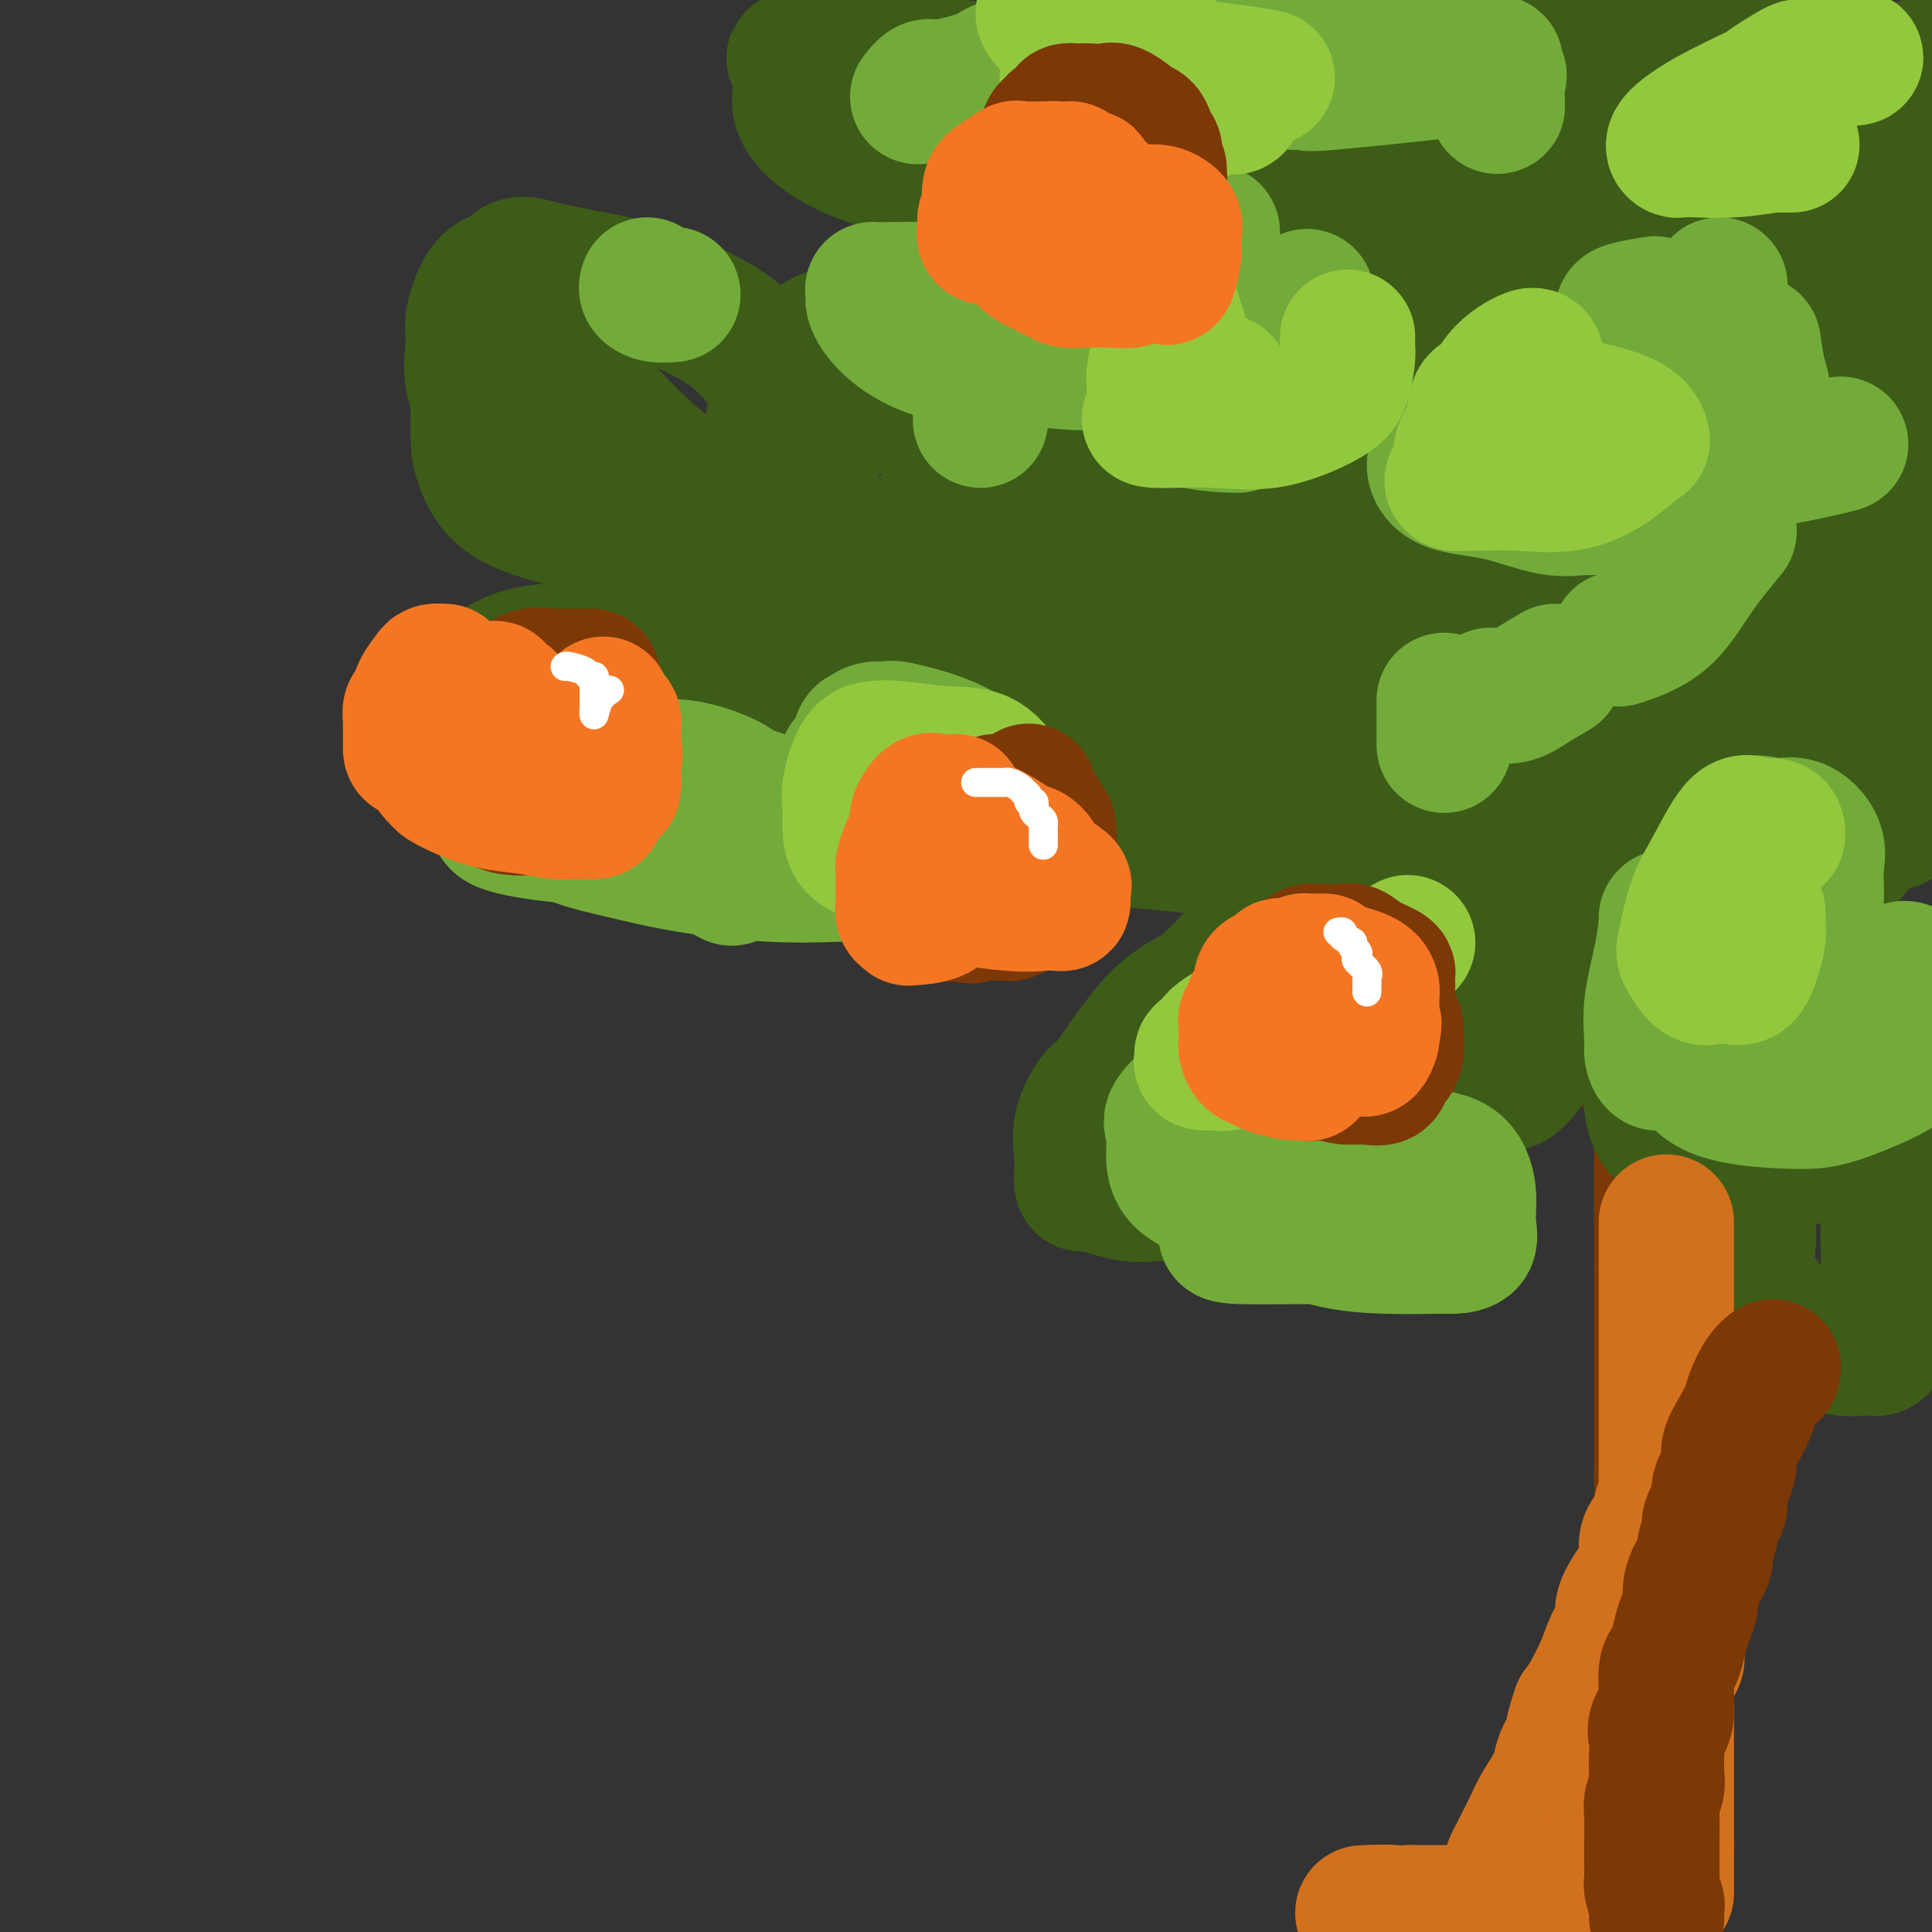 <svg viewBox='0 0 400 400' version='1.1' xmlns='http://www.w3.org/2000/svg' xmlns:xlink='http://www.w3.org/1999/xlink'><rect x="0" y="0" width="400" height="400" fill="#333333" stroke="none"/><g fill='none' stroke='#7C3805' stroke-width='4' stroke-linecap='round' stroke-linejoin='round'><path d='M296,396c-0.114,-0.437 -0.228,-0.874 0,-1c0.228,-0.126 0.799,0.057 1,0c0.201,-0.057 0.032,-0.356 0,-1c-0.032,-0.644 0.074,-1.633 0,-2c-0.074,-0.367 -0.329,-0.113 0,-1c0.329,-0.887 1.243,-2.916 2,-4c0.757,-1.084 1.357,-1.224 2,-2c0.643,-0.776 1.331,-2.189 2,-3c0.669,-0.811 1.321,-1.021 2,-2c0.679,-0.979 1.385,-2.727 2,-4c0.615,-1.273 1.138,-2.071 2,-3c0.862,-0.929 2.062,-1.990 3,-3c0.938,-1.010 1.613,-1.971 2,-3c0.387,-1.029 0.485,-2.127 1,-3c0.515,-0.873 1.446,-1.519 2,-2c0.554,-0.481 0.731,-0.795 1,-1c0.269,-0.205 0.631,-0.299 1,-1c0.369,-0.701 0.747,-2.008 1,-3c0.253,-0.992 0.382,-1.669 1,-2c0.618,-0.331 1.723,-0.315 2,-1c0.277,-0.685 -0.276,-2.070 0,-3c0.276,-0.930 1.382,-1.404 2,-3c0.618,-1.596 0.748,-4.313 1,-6c0.252,-1.687 0.626,-2.343 1,-3'/><path d='M327,339c0.549,-2.921 -0.077,-2.723 0,-3c0.077,-0.277 0.858,-1.030 1,-2c0.142,-0.970 -0.355,-2.158 0,-3c0.355,-0.842 1.563,-1.338 2,-2c0.437,-0.662 0.102,-1.491 0,-2c-0.102,-0.509 0.029,-0.699 0,-2c-0.029,-1.301 -0.218,-3.713 0,-5c0.218,-1.287 0.843,-1.450 1,-2c0.157,-0.550 -0.154,-1.486 0,-3c0.154,-1.514 0.773,-3.605 1,-5c0.227,-1.395 0.061,-2.094 0,-3c-0.061,-0.906 -0.016,-2.018 0,-3c0.016,-0.982 0.004,-1.834 0,-3c-0.004,-1.166 -0.001,-2.645 0,-3c0.001,-0.355 0.000,0.414 0,0c-0.000,-0.414 -0.000,-2.011 0,-3c0.000,-0.989 0.000,-1.371 0,-2c-0.000,-0.629 -0.000,-1.505 0,-2c0.000,-0.495 0.000,-0.609 0,-1c-0.000,-0.391 -0.000,-1.057 0,-2c0.000,-0.943 0.000,-2.161 0,-3c-0.000,-0.839 -0.000,-1.298 0,-2c0.000,-0.702 0.000,-1.648 0,-2c-0.000,-0.352 -0.000,-0.110 0,-1c0.000,-0.890 0.000,-2.913 0,-4c-0.000,-1.087 -0.000,-1.239 0,-2c0.000,-0.761 0.000,-2.132 0,-3c-0.000,-0.868 -0.000,-1.234 0,-2c0.000,-0.766 0.000,-1.933 0,-3c-0.000,-1.067 -0.000,-2.033 0,-3'/><path d='M332,263c0.000,-7.168 0.000,-1.588 0,-1c-0.000,0.588 -0.000,-3.814 0,-6c0.000,-2.186 0.000,-2.155 0,-3c-0.000,-0.845 -0.000,-2.567 0,-3c0.000,-0.433 0.000,0.423 0,0c-0.000,-0.423 -0.000,-2.126 0,-3c0.000,-0.874 0.000,-0.921 0,-1c-0.000,-0.079 -0.000,-0.191 0,-1c0.000,-0.809 0.000,-2.317 0,-3c-0.000,-0.683 -0.001,-0.542 0,-1c0.001,-0.458 0.002,-1.517 0,-2c-0.002,-0.483 -0.007,-0.392 0,-1c0.007,-0.608 0.026,-1.915 0,-3c-0.026,-1.085 -0.098,-1.947 0,-2c0.098,-0.053 0.367,0.702 0,0c-0.367,-0.702 -1.370,-2.860 -2,-4c-0.630,-1.140 -0.886,-1.263 -1,-2c-0.114,-0.737 -0.087,-2.087 0,-3c0.087,-0.913 0.233,-1.387 0,-2c-0.233,-0.613 -0.846,-1.365 -1,-2c-0.154,-0.635 0.151,-1.152 0,-2c-0.151,-0.848 -0.758,-2.028 -1,-3c-0.242,-0.972 -0.118,-1.736 0,-3c0.118,-1.264 0.230,-3.027 0,-4c-0.230,-0.973 -0.801,-1.154 -1,-2c-0.199,-0.846 -0.026,-2.357 0,-3c0.026,-0.643 -0.096,-0.420 0,-1c0.096,-0.580 0.411,-1.964 0,-3c-0.411,-1.036 -1.546,-1.725 -2,-2c-0.454,-0.275 -0.227,-0.138 0,0'/><path d='M324,197c-1.233,-6.522 -0.316,-3.828 0,-3c0.316,0.828 0.032,-0.212 0,-1c-0.032,-0.788 0.188,-1.324 0,-2c-0.188,-0.676 -0.782,-1.491 -1,-2c-0.218,-0.509 -0.058,-0.711 0,-1c0.058,-0.289 0.016,-0.665 0,-1c-0.016,-0.335 -0.004,-0.629 0,-1c0.004,-0.371 0.001,-0.820 0,-1c-0.001,-0.180 -0.001,-0.090 0,0'/><path d='M350,398c-0.001,-0.283 -0.001,-0.565 0,-1c0.001,-0.435 0.004,-1.022 0,-2c-0.004,-0.978 -0.016,-2.347 0,-4c0.016,-1.653 0.061,-3.590 0,-5c-0.061,-1.410 -0.229,-2.294 0,-4c0.229,-1.706 0.853,-4.234 1,-6c0.147,-1.766 -0.185,-2.768 0,-4c0.185,-1.232 0.887,-2.693 1,-4c0.113,-1.307 -0.363,-2.462 0,-4c0.363,-1.538 1.565,-3.461 2,-5c0.435,-1.539 0.104,-2.695 0,-4c-0.104,-1.305 0.018,-2.759 0,-4c-0.018,-1.241 -0.176,-2.269 0,-4c0.176,-1.731 0.687,-4.166 1,-6c0.313,-1.834 0.429,-3.066 1,-5c0.571,-1.934 1.596,-4.571 2,-6c0.404,-1.429 0.188,-1.649 0,-4c-0.188,-2.351 -0.347,-6.832 0,-10c0.347,-3.168 1.200,-5.023 2,-7c0.800,-1.977 1.545,-4.074 2,-6c0.455,-1.926 0.618,-3.680 1,-6c0.382,-2.320 0.984,-5.207 1,-8c0.016,-2.793 -0.553,-5.493 0,-8c0.553,-2.507 2.228,-4.821 3,-7c0.772,-2.179 0.640,-4.223 1,-6c0.360,-1.777 1.212,-3.286 2,-5c0.788,-1.714 1.511,-3.633 2,-6c0.489,-2.367 0.745,-5.184 1,-8'/><path d='M373,249c2.502,-11.274 1.258,-5.960 1,-5c-0.258,0.960 0.470,-2.435 1,-5c0.530,-2.565 0.863,-4.300 1,-6c0.137,-1.700 0.079,-3.366 0,-5c-0.079,-1.634 -0.178,-3.236 0,-5c0.178,-1.764 0.634,-3.688 1,-5c0.366,-1.312 0.641,-2.010 1,-3c0.359,-0.990 0.800,-2.271 1,-4c0.200,-1.729 0.159,-3.905 0,-5c-0.159,-1.095 -0.435,-1.109 0,-2c0.435,-0.891 1.581,-2.657 2,-4c0.419,-1.343 0.112,-2.261 0,-3c-0.112,-0.739 -0.030,-1.297 0,-2c0.030,-0.703 0.008,-1.551 0,-2c-0.008,-0.449 -0.002,-0.499 0,-1c0.002,-0.501 0.001,-1.454 0,-2c-0.001,-0.546 -0.000,-0.685 0,-1c0.000,-0.315 0.000,-0.804 0,-1c-0.000,-0.196 -0.000,-0.098 0,0'/></g>
<g fill='none' stroke='#3D5C18' stroke-width='28' stroke-linecap='round' stroke-linejoin='round'><path d='M315,173c-0.055,0.423 -0.110,0.846 -1,1c-0.890,0.154 -2.616,0.040 -3,0c-0.384,-0.040 0.573,-0.007 -3,0c-3.573,0.007 -11.675,-0.014 -16,0c-4.325,0.014 -4.872,0.062 -5,0c-0.128,-0.062 0.164,-0.233 0,0c-0.164,0.233 -0.783,0.870 -1,1c-0.217,0.130 -0.031,-0.248 0,0c0.031,0.248 -0.092,1.123 0,2c0.092,0.877 0.398,1.755 1,3c0.602,1.245 1.500,2.855 3,4c1.500,1.145 3.601,1.824 5,2c1.399,0.176 2.097,-0.151 3,0c0.903,0.151 2.012,0.779 3,1c0.988,0.221 1.856,0.035 3,0c1.144,-0.035 2.563,0.083 4,0c1.437,-0.083 2.890,-0.365 4,-1c1.110,-0.635 1.877,-1.622 3,-2c1.123,-0.378 2.602,-0.148 3,0c0.398,0.148 -0.286,0.214 0,0c0.286,-0.214 1.540,-0.709 2,-1c0.460,-0.291 0.124,-0.379 0,-1c-0.124,-0.621 -0.036,-1.774 0,-2c0.036,-0.226 0.020,0.476 0,0c-0.020,-0.476 -0.044,-2.128 0,-3c0.044,-0.872 0.155,-0.963 0,-1c-0.155,-0.037 -0.578,-0.018 -1,0'/><path d='M319,176c-0.073,-1.119 -0.754,0.082 -1,1c-0.246,0.918 -0.057,1.552 0,2c0.057,0.448 -0.017,0.710 0,1c0.017,0.290 0.125,0.608 0,1c-0.125,0.392 -0.482,0.859 -1,1c-0.518,0.141 -1.195,-0.045 -2,1c-0.805,1.045 -1.737,3.321 -3,5c-1.263,1.679 -2.855,2.761 -4,4c-1.145,1.239 -1.841,2.636 -3,5c-1.159,2.364 -2.780,5.696 -4,8c-1.220,2.304 -2.040,3.578 -3,5c-0.960,1.422 -2.061,2.990 -3,5c-0.939,2.010 -1.717,4.462 -2,6c-0.283,1.538 -0.072,2.163 0,3c0.072,0.837 0.005,1.888 0,3c-0.005,1.112 0.050,2.285 0,3c-0.050,0.715 -0.207,0.970 0,1c0.207,0.030 0.777,-0.167 2,0c1.223,0.167 3.098,0.699 5,0c1.902,-0.699 3.829,-2.628 6,-4c2.171,-1.372 4.585,-2.186 7,-3'/><path d='M313,224c2.853,-2.095 3.486,-3.832 4,-5c0.514,-1.168 0.909,-1.768 2,-3c1.091,-1.232 2.879,-3.096 4,-5c1.121,-1.904 1.576,-3.848 2,-5c0.424,-1.152 0.818,-1.512 2,-3c1.182,-1.488 3.154,-4.104 4,-6c0.846,-1.896 0.568,-3.072 1,-5c0.432,-1.928 1.574,-4.606 2,-6c0.426,-1.394 0.134,-1.502 0,-2c-0.134,-0.498 -0.112,-1.387 0,-2c0.112,-0.613 0.314,-0.952 0,-1c-0.314,-0.048 -1.145,0.194 -3,0c-1.855,-0.194 -4.734,-0.825 -7,-1c-2.266,-0.175 -3.918,0.107 -5,0c-1.082,-0.107 -1.595,-0.602 -2,-1c-0.405,-0.398 -0.703,-0.699 -1,-1'/><path d='M316,178c-2.726,-0.641 -0.540,-0.242 0,-1c0.540,-0.758 -0.566,-2.673 -2,-4c-1.434,-1.327 -3.195,-2.065 -7,-4c-3.805,-1.935 -9.652,-5.068 -15,-7c-5.348,-1.932 -10.197,-2.664 -15,-4c-4.803,-1.336 -9.561,-3.276 -16,-5c-6.439,-1.724 -14.560,-3.232 -22,-5c-7.440,-1.768 -14.200,-3.795 -21,-6c-6.800,-2.205 -13.641,-4.589 -20,-6c-6.359,-1.411 -12.237,-1.851 -22,-2c-9.763,-0.149 -23.412,-0.007 -32,0c-8.588,0.007 -12.115,-0.120 -17,0c-4.885,0.120 -11.129,0.486 -15,1c-3.871,0.514 -5.371,1.175 -7,2c-1.629,0.825 -3.389,1.812 -5,3c-1.611,1.188 -3.073,2.576 -4,4c-0.927,1.424 -1.319,2.884 -2,4c-0.681,1.116 -1.651,1.888 -2,3c-0.349,1.112 -0.078,2.565 0,4c0.078,1.435 -0.038,2.854 0,4c0.038,1.146 0.232,2.020 3,3c2.768,0.980 8.112,2.066 13,3c4.888,0.934 9.319,1.717 15,2c5.681,0.283 12.611,0.066 20,0c7.389,-0.066 15.238,0.019 23,0c7.762,-0.019 15.436,-0.141 21,0c5.564,0.141 9.019,0.546 13,0c3.981,-0.546 8.490,-2.043 11,-3c2.510,-0.957 3.022,-1.373 5,-2c1.978,-0.627 5.422,-1.465 9,-2c3.578,-0.535 7.289,-0.768 11,-1'/><path d='M236,159c10.190,-1.238 17.664,-0.332 25,0c7.336,0.332 14.534,0.089 22,0c7.466,-0.089 15.201,-0.023 22,0c6.799,0.023 12.661,0.002 16,0c3.339,-0.002 4.156,0.015 5,0c0.844,-0.015 1.715,-0.062 1,0c-0.715,0.062 -3.017,0.235 -5,0c-1.983,-0.235 -3.649,-0.876 -8,-1c-4.351,-0.124 -11.389,0.268 -18,0c-6.611,-0.268 -12.795,-1.196 -19,-2c-6.205,-0.804 -12.432,-1.483 -18,-2c-5.568,-0.517 -10.477,-0.871 -16,-1c-5.523,-0.129 -11.660,-0.035 -18,0c-6.340,0.035 -12.884,0.009 -20,0c-7.116,-0.009 -14.806,-0.002 -23,0c-8.194,0.002 -16.893,-0.001 -24,0c-7.107,0.001 -12.622,0.008 -17,0c-4.378,-0.008 -7.619,-0.029 -10,0c-2.381,0.029 -3.903,0.108 -5,0c-1.097,-0.108 -1.769,-0.404 -2,0c-0.231,0.404 -0.020,1.509 0,2c0.020,0.491 -0.149,0.369 0,1c0.149,0.631 0.617,2.016 1,3c0.383,0.984 0.681,1.567 1,2c0.319,0.433 0.660,0.717 1,1'/><path d='M127,162c-0.005,1.517 -0.518,0.809 1,1c1.518,0.191 5.068,1.283 8,2c2.932,0.717 5.245,1.061 18,2c12.755,0.939 35.952,2.472 53,4c17.048,1.528 27.947,3.050 39,4c11.053,0.950 22.259,1.328 30,2c7.741,0.672 12.018,1.637 16,2c3.982,0.363 7.670,0.125 10,0c2.330,-0.125 3.303,-0.137 4,0c0.697,0.137 1.117,0.421 2,0c0.883,-0.421 2.229,-1.549 2,-2c-0.229,-0.451 -2.033,-0.225 -3,0c-0.967,0.225 -1.097,0.449 -4,1c-2.903,0.551 -8.580,1.428 -13,3c-4.420,1.572 -7.582,3.837 -12,6c-4.418,2.163 -10.091,4.223 -13,5c-2.909,0.777 -3.052,0.272 -5,2c-1.948,1.728 -5.700,5.688 -8,8c-2.300,2.312 -3.150,2.976 -5,4c-1.850,1.024 -4.702,2.406 -8,6c-3.298,3.594 -7.041,9.398 -9,12c-1.959,2.602 -2.133,2.001 -3,3c-0.867,0.999 -2.426,3.596 -3,6c-0.574,2.404 -0.161,4.613 0,6c0.161,1.387 0.071,1.952 0,3c-0.071,1.048 -0.122,2.580 0,3c0.122,0.420 0.417,-0.272 2,0c1.583,0.272 4.452,1.506 7,2c2.548,0.494 4.774,0.247 7,0'/><path d='M240,247c3.744,0.322 5.104,0.126 7,0c1.896,-0.126 4.327,-0.181 7,-1c2.673,-0.819 5.589,-2.402 9,-4c3.411,-1.598 7.317,-3.210 11,-5c3.683,-1.790 7.144,-3.758 11,-7c3.856,-3.242 8.108,-7.756 11,-11c2.892,-3.244 4.425,-5.216 5,-7c0.575,-1.784 0.192,-3.380 0,-5c-0.192,-1.620 -0.193,-3.265 0,-5c0.193,-1.735 0.580,-3.561 0,-5c-0.580,-1.439 -2.127,-2.492 -3,-3c-0.873,-0.508 -1.073,-0.471 -2,-1c-0.927,-0.529 -2.582,-1.622 -4,-2c-1.418,-0.378 -2.598,-0.040 -5,0c-2.402,0.040 -6.026,-0.219 -9,0c-2.974,0.219 -5.297,0.915 -8,2c-2.703,1.085 -5.786,2.560 -10,6c-4.214,3.440 -9.560,8.845 -12,12c-2.440,3.155 -1.974,4.062 -2,5c-0.026,0.938 -0.544,1.909 -1,3c-0.456,1.091 -0.851,2.302 -1,3c-0.149,0.698 -0.054,0.884 0,1c0.054,0.116 0.066,0.164 0,1c-0.066,0.836 -0.211,2.462 0,3c0.211,0.538 0.779,-0.012 2,0c1.221,0.012 3.095,0.586 5,1c1.905,0.414 3.840,0.668 10,0c6.160,-0.668 16.543,-2.257 23,-4c6.457,-1.743 8.988,-3.641 11,-5c2.012,-1.359 3.506,-2.180 5,-3'/><path d='M300,216c2.589,-2.087 1.062,-3.305 1,-4c-0.062,-0.695 1.340,-0.866 2,-2c0.660,-1.134 0.579,-3.229 0,-4c-0.579,-0.771 -1.655,-0.217 -3,0c-1.345,0.217 -2.958,0.098 -5,0c-2.042,-0.098 -4.512,-0.175 -8,0c-3.488,0.175 -7.992,0.603 -14,3c-6.008,2.397 -13.518,6.765 -18,10c-4.482,3.235 -5.936,5.339 -7,7c-1.064,1.661 -1.740,2.878 -2,4c-0.260,1.122 -0.105,2.148 0,3c0.105,0.852 0.162,1.531 0,2c-0.162,0.469 -0.541,0.729 0,1c0.541,0.271 2.001,0.554 4,0c1.999,-0.554 4.536,-1.943 6,-3c1.464,-1.057 1.854,-1.780 6,-3c4.146,-1.220 12.047,-2.935 18,-6c5.953,-3.065 9.959,-7.478 16,-12c6.041,-4.522 14.117,-9.153 18,-13c3.883,-3.847 3.572,-6.909 4,-10c0.428,-3.091 1.594,-6.212 2,-9c0.406,-2.788 0.050,-5.244 0,-8c-0.050,-2.756 0.204,-5.813 0,-9c-0.204,-3.187 -0.866,-6.506 -2,-9c-1.134,-2.494 -2.739,-4.164 -4,-6c-1.261,-1.836 -2.179,-3.837 -4,-6c-1.821,-2.163 -4.546,-4.488 -7,-6c-2.454,-1.512 -4.637,-2.209 -7,-3c-2.363,-0.791 -4.905,-1.674 -8,-2c-3.095,-0.326 -6.741,-0.093 -12,0c-5.259,0.093 -12.129,0.047 -19,0'/><path d='M257,131c-6.912,-0.061 -8.692,-0.212 -13,0c-4.308,0.212 -11.145,0.789 -17,1c-5.855,0.211 -10.729,0.057 -17,0c-6.271,-0.057 -13.940,-0.016 -22,0c-8.060,0.016 -16.513,0.007 -24,0c-7.487,-0.007 -14.010,-0.011 -19,0c-4.990,0.011 -8.447,0.037 -11,0c-2.553,-0.037 -4.202,-0.136 -5,0c-0.798,0.136 -0.746,0.506 -1,1c-0.254,0.494 -0.815,1.113 -1,2c-0.185,0.887 0.004,2.041 0,3c-0.004,0.959 -0.203,1.724 0,3c0.203,1.276 0.808,3.062 3,4c2.192,0.938 5.970,1.029 9,1c3.030,-0.029 5.313,-0.176 7,0c1.687,0.176 2.777,0.676 4,0c1.223,-0.676 2.577,-2.528 3,-4c0.423,-1.472 -0.086,-2.565 0,-4c0.086,-1.435 0.767,-3.211 1,-5c0.233,-1.789 0.020,-3.590 0,-6c-0.020,-2.410 0.155,-5.429 -1,-9c-1.155,-3.571 -3.639,-7.693 -6,-11c-2.361,-3.307 -4.599,-5.800 -7,-8c-2.401,-2.200 -4.965,-4.106 -8,-7c-3.035,-2.894 -6.539,-6.775 -9,-9c-2.461,-2.225 -3.877,-2.792 -5,-4c-1.123,-1.208 -1.953,-3.056 -4,-4c-2.047,-0.944 -5.312,-0.985 -7,-1c-1.688,-0.015 -1.801,-0.004 -2,0c-0.199,0.004 -0.486,0.001 -1,0c-0.514,-0.001 -1.257,-0.001 -2,0'/><path d='M102,74c-2.538,0.773 -2.881,3.206 -3,5c-0.119,1.794 -0.012,2.948 0,5c0.012,2.052 -0.071,5.003 0,7c0.071,1.997 0.294,3.042 1,5c0.706,1.958 1.893,4.830 5,7c3.107,2.170 8.133,3.637 14,5c5.867,1.363 12.577,2.621 18,3c5.423,0.379 9.561,-0.122 14,0c4.439,0.122 9.180,0.868 12,0c2.820,-0.868 3.721,-3.351 4,-5c0.279,-1.649 -0.062,-2.464 0,-5c0.062,-2.536 0.528,-6.791 0,-10c-0.528,-3.209 -2.050,-5.370 -3,-7c-0.950,-1.630 -1.327,-2.730 -3,-5c-1.673,-2.270 -4.643,-5.711 -7,-8c-2.357,-2.289 -4.100,-3.426 -7,-5c-2.900,-1.574 -6.955,-3.587 -11,-5c-4.045,-1.413 -8.079,-2.228 -12,-3c-3.921,-0.772 -7.728,-1.502 -10,-2c-2.272,-0.498 -3.009,-0.766 -4,-1c-0.991,-0.234 -2.236,-0.436 -3,0c-0.764,0.436 -1.045,1.510 -2,2c-0.955,0.490 -2.582,0.396 -4,2c-1.418,1.604 -2.626,4.908 -3,7c-0.374,2.092 0.085,2.974 0,5c-0.085,2.026 -0.714,5.196 0,8c0.714,2.804 2.771,5.243 5,8c2.229,2.757 4.628,5.832 8,9c3.372,3.168 7.715,6.430 12,9c4.285,2.570 8.510,4.449 13,6c4.490,1.551 9.245,2.776 14,4'/><path d='M150,115c6.945,2.222 10.807,2.776 17,3c6.193,0.224 14.716,0.118 22,0c7.284,-0.118 13.329,-0.250 23,0c9.671,0.250 22.970,0.880 31,0c8.030,-0.880 10.793,-3.270 13,-5c2.207,-1.730 3.858,-2.801 5,-4c1.142,-1.199 1.776,-2.528 2,-4c0.224,-1.472 0.039,-3.088 0,-4c-0.039,-0.912 0.068,-1.122 0,-2c-0.068,-0.878 -0.313,-2.425 0,-3c0.313,-0.575 1.183,-0.177 -2,0c-3.183,0.177 -10.417,0.135 -18,0c-7.583,-0.135 -15.513,-0.362 -22,0c-6.487,0.362 -11.530,1.315 -17,4c-5.470,2.685 -11.368,7.104 -14,11c-2.632,3.896 -1.999,7.269 -2,10c-0.001,2.731 -0.637,4.820 0,8c0.637,3.180 2.548,7.451 6,12c3.452,4.549 8.444,9.375 14,13c5.556,3.625 11.675,6.050 20,8c8.325,1.950 18.857,3.425 31,4c12.143,0.575 25.898,0.249 37,0c11.102,-0.249 19.552,-0.421 27,0c7.448,0.421 13.896,1.434 21,0c7.104,-1.434 14.866,-5.316 18,-7c3.134,-1.684 1.642,-1.170 1,-2c-0.642,-0.830 -0.435,-3.004 0,-4c0.435,-0.996 1.096,-0.813 0,-1c-1.096,-0.187 -3.949,-0.743 -9,-1c-5.051,-0.257 -12.300,-0.216 -20,0c-7.700,0.216 -15.850,0.608 -24,1'/><path d='M310,152c-11.448,0.484 -13.569,2.195 -16,4c-2.431,1.805 -5.171,3.703 -6,5c-0.829,1.297 0.255,1.991 0,3c-0.255,1.009 -1.848,2.333 0,7c1.848,4.667 7.138,12.676 12,18c4.862,5.324 9.296,7.963 14,10c4.704,2.037 9.677,3.471 15,5c5.323,1.529 10.996,3.151 16,4c5.004,0.849 9.340,0.925 13,1c3.660,0.075 6.644,0.149 8,0c1.356,-0.149 1.083,-0.522 1,-1c-0.083,-0.478 0.023,-1.061 0,-2c-0.023,-0.939 -0.174,-2.234 0,-3c0.174,-0.766 0.673,-1.002 0,-1c-0.673,0.002 -2.520,0.243 -4,0c-1.480,-0.243 -2.594,-0.969 -5,0c-2.406,0.969 -6.105,3.634 -9,7c-2.895,3.366 -4.987,7.434 -6,10c-1.013,2.566 -0.946,3.629 -1,5c-0.054,1.371 -0.228,3.049 0,5c0.228,1.951 0.857,4.176 3,6c2.143,1.824 5.800,3.248 9,4c3.200,0.752 5.943,0.833 9,1c3.057,0.167 6.428,0.421 9,0c2.572,-0.421 4.345,-1.518 5,-2c0.655,-0.482 0.193,-0.351 0,-1c-0.193,-0.649 -0.115,-2.080 0,-4c0.115,-1.920 0.268,-4.329 0,-6c-0.268,-1.671 -0.957,-2.604 -1,-3c-0.043,-0.396 0.559,-0.256 0,0c-0.559,0.256 -2.280,0.628 -4,1'/><path d='M372,225c-1.106,0.854 -1.870,2.489 -3,5c-1.130,2.511 -2.627,5.897 -4,9c-1.373,3.103 -2.624,5.922 -3,9c-0.376,3.078 0.121,6.416 0,9c-0.121,2.584 -0.861,4.415 0,7c0.861,2.585 3.323,5.924 5,8c1.677,2.076 2.569,2.888 5,4c2.431,1.112 6.402,2.524 9,3c2.598,0.476 3.825,0.018 5,0c1.175,-0.018 2.299,0.405 3,0c0.701,-0.405 0.979,-1.639 1,-3c0.021,-1.361 -0.214,-2.848 0,-5c0.214,-2.152 0.878,-4.967 1,-8c0.122,-3.033 -0.299,-6.283 0,-10c0.299,-3.717 1.318,-7.899 0,-14c-1.318,-6.101 -4.973,-14.119 -8,-20c-3.027,-5.881 -5.427,-9.625 -10,-17c-4.573,-7.375 -11.320,-18.381 -15,-24c-3.680,-5.619 -4.293,-5.852 -5,-7c-0.707,-1.148 -1.507,-3.211 -2,-4c-0.493,-0.789 -0.677,-0.302 -1,0c-0.323,0.302 -0.784,0.421 -1,1c-0.216,0.579 -0.188,1.618 -1,4c-0.812,2.382 -2.463,6.106 -3,10c-0.537,3.894 0.042,7.958 0,12c-0.042,4.042 -0.705,8.062 0,10c0.705,1.938 2.777,1.793 5,2c2.223,0.207 4.596,0.767 7,0c2.404,-0.767 4.840,-2.860 7,-7c2.160,-4.140 4.046,-10.326 5,-15c0.954,-4.674 0.977,-7.837 1,-11'/><path d='M370,173c1.214,-6.124 1.249,-8.433 0,-12c-1.249,-3.567 -3.781,-8.392 -6,-12c-2.219,-3.608 -4.125,-6.000 -7,-9c-2.875,-3.000 -6.719,-6.609 -11,-9c-4.281,-2.391 -8.998,-3.564 -13,-5c-4.002,-1.436 -7.288,-3.136 -10,-4c-2.712,-0.864 -4.850,-0.891 -7,-1c-2.150,-0.109 -4.312,-0.301 -6,0c-1.688,0.301 -2.901,1.094 -4,2c-1.099,0.906 -2.083,1.925 -3,5c-0.917,3.075 -1.767,8.208 -2,12c-0.233,3.792 0.149,6.244 0,8c-0.149,1.756 -0.830,2.816 0,4c0.830,1.184 3.172,2.493 7,3c3.828,0.507 9.142,0.213 15,0c5.858,-0.213 12.259,-0.343 18,-2c5.741,-1.657 10.822,-4.840 14,-8c3.178,-3.160 4.454,-6.298 5,-9c0.546,-2.702 0.362,-4.969 0,-8c-0.362,-3.031 -0.901,-6.825 -2,-10c-1.099,-3.175 -2.757,-5.730 -9,-9c-6.243,-3.270 -17.072,-7.257 -27,-10c-9.928,-2.743 -18.955,-4.244 -29,-5c-10.045,-0.756 -21.108,-0.768 -29,-1c-7.892,-0.232 -12.612,-0.685 -17,0c-4.388,0.685 -8.445,2.508 -11,4c-2.555,1.492 -3.607,2.654 -4,4c-0.393,1.346 -0.126,2.876 0,5c0.126,2.124 0.111,4.841 0,7c-0.111,2.159 -0.317,3.760 0,6c0.317,2.240 1.159,5.120 2,8'/><path d='M234,127c3.135,4.889 9.972,4.110 15,4c5.028,-0.110 8.247,0.447 13,0c4.753,-0.447 11.041,-1.898 15,-4c3.959,-2.102 5.591,-4.855 7,-7c1.409,-2.145 2.595,-3.681 3,-6c0.405,-2.319 0.027,-5.422 0,-8c-0.027,-2.578 0.296,-4.632 0,-7c-0.296,-2.368 -1.211,-5.052 -3,-8c-1.789,-2.948 -4.453,-6.160 -9,-8c-4.547,-1.840 -10.979,-2.307 -19,-3c-8.021,-0.693 -17.631,-1.613 -25,-2c-7.369,-0.387 -12.496,-0.240 -17,0c-4.504,0.240 -8.385,0.575 -10,2c-1.615,1.425 -0.963,3.941 -1,6c-0.037,2.059 -0.763,3.660 -1,7c-0.237,3.340 0.013,8.418 0,13c-0.013,4.582 -0.290,8.667 0,12c0.290,3.333 1.148,5.912 3,9c1.852,3.088 4.700,6.685 9,9c4.300,2.315 10.054,3.350 17,4c6.946,0.650 15.086,0.916 22,1c6.914,0.084 12.604,-0.013 17,-1c4.396,-0.987 7.500,-2.865 9,-6c1.500,-3.135 1.396,-7.526 1,-11c-0.396,-3.474 -1.083,-6.032 -3,-9c-1.917,-2.968 -5.062,-6.347 -10,-10c-4.938,-3.653 -11.668,-7.581 -17,-10c-5.332,-2.419 -9.264,-3.329 -16,-5c-6.736,-1.671 -16.275,-4.104 -25,-5c-8.725,-0.896 -16.636,-0.256 -22,0c-5.364,0.256 -8.182,0.128 -11,0'/><path d='M176,84c-5.846,-0.126 -3.962,-0.441 -4,0c-0.038,0.441 -1.999,1.639 -3,4c-1.001,2.361 -1.042,5.886 -1,9c0.042,3.114 0.167,5.818 0,8c-0.167,2.182 -0.627,3.841 1,6c1.627,2.159 5.340,4.819 10,6c4.660,1.181 10.267,0.885 15,1c4.733,0.115 8.592,0.643 13,0c4.408,-0.643 9.366,-2.458 12,-4c2.634,-1.542 2.945,-2.813 3,-5c0.055,-2.187 -0.144,-5.291 0,-8c0.144,-2.709 0.633,-5.023 -1,-9c-1.633,-3.977 -5.386,-9.616 -8,-13c-2.614,-3.384 -4.087,-4.513 -7,-6c-2.913,-1.487 -7.266,-3.331 -11,-4c-3.734,-0.669 -6.851,-0.164 -10,0c-3.149,0.164 -6.332,-0.014 -9,0c-2.668,0.014 -4.822,0.221 -7,2c-2.178,1.779 -4.379,5.129 -6,8c-1.621,2.871 -2.663,5.263 -3,9c-0.337,3.737 0.031,8.820 0,12c-0.031,3.180 -0.459,4.459 0,7c0.459,2.541 1.806,6.344 5,9c3.194,2.656 8.235,4.164 13,5c4.765,0.836 9.255,1.001 21,1c11.745,-0.001 30.744,-0.168 43,0c12.256,0.168 17.767,0.669 23,0c5.233,-0.669 10.186,-2.509 13,-4c2.814,-1.491 3.488,-2.632 4,-4c0.512,-1.368 0.860,-2.962 1,-4c0.140,-1.038 0.070,-1.519 0,-2'/><path d='M283,108c0.927,-2.409 0.745,-3.430 0,-3c-0.745,0.430 -2.053,2.312 -3,4c-0.947,1.688 -1.533,3.182 -2,5c-0.467,1.818 -0.815,3.961 0,7c0.815,3.039 2.794,6.973 5,10c2.206,3.027 4.641,5.148 9,7c4.359,1.852 10.644,3.437 18,4c7.356,0.563 15.784,0.105 25,0c9.216,-0.105 19.220,0.144 28,-1c8.780,-1.144 16.336,-3.680 22,-6c5.664,-2.320 9.434,-4.423 11,-6c1.566,-1.577 0.927,-2.626 1,-5c0.073,-2.374 0.859,-6.072 0,-9c-0.859,-2.928 -3.364,-5.088 -9,-10c-5.636,-4.912 -14.405,-12.578 -21,-18c-6.595,-5.422 -11.017,-8.601 -15,-11c-3.983,-2.399 -7.526,-4.019 -12,-6c-4.474,-1.981 -9.877,-4.323 -15,-6c-5.123,-1.677 -9.965,-2.690 -14,-3c-4.035,-0.310 -7.262,0.085 -10,0c-2.738,-0.085 -4.986,-0.648 -8,0c-3.014,0.648 -6.794,2.507 -10,5c-3.206,2.493 -5.840,5.621 -8,8c-2.160,2.379 -3.848,4.008 -5,8c-1.152,3.992 -1.770,10.346 -2,14c-0.230,3.654 -0.072,4.608 0,6c0.072,1.392 0.058,3.221 2,4c1.942,0.779 5.841,0.508 11,0c5.159,-0.508 11.580,-1.254 18,-2'/><path d='M299,104c9.683,-1.736 19.389,-5.075 29,-9c9.611,-3.925 19.127,-8.436 25,-12c5.873,-3.564 8.104,-6.180 10,-9c1.896,-2.820 3.458,-5.843 4,-8c0.542,-2.157 0.064,-3.449 0,-5c-0.064,-1.551 0.286,-3.362 0,-5c-0.286,-1.638 -1.208,-3.104 -8,-4c-6.792,-0.896 -19.455,-1.222 -28,0c-8.545,1.222 -12.971,3.991 -17,7c-4.029,3.009 -7.661,6.259 -10,10c-2.339,3.741 -3.386,7.973 -4,12c-0.614,4.027 -0.796,7.850 -1,11c-0.204,3.150 -0.429,5.628 0,9c0.429,3.372 1.514,7.638 3,11c1.486,3.362 3.375,5.821 6,8c2.625,2.179 5.985,4.078 10,5c4.015,0.922 8.683,0.866 17,1c8.317,0.134 20.282,0.459 27,0c6.718,-0.459 8.190,-1.700 10,-3c1.810,-1.300 3.958,-2.658 5,-5c1.042,-2.342 0.978,-5.667 1,-8c0.022,-2.333 0.129,-3.676 0,-6c-0.129,-2.324 -0.495,-5.631 -2,-8c-1.505,-2.369 -4.150,-3.799 -8,-5c-3.850,-1.201 -8.906,-2.171 -14,-3c-5.094,-0.829 -10.227,-1.515 -15,0c-4.773,1.515 -9.187,5.231 -12,8c-2.813,2.769 -4.027,4.592 -5,9c-0.973,4.408 -1.707,11.402 -1,17c0.707,5.598 2.853,9.799 5,14'/><path d='M326,136c2.147,4.046 5.016,7.160 10,11c4.984,3.840 12.085,8.406 19,12c6.915,3.594 13.645,6.216 20,8c6.355,1.784 12.335,2.729 15,3c2.665,0.271 2.014,-0.134 2,0c-0.014,0.134 0.609,0.805 1,-1c0.391,-1.805 0.551,-6.087 0,-10c-0.551,-3.913 -1.813,-7.455 -3,-11c-1.187,-3.545 -2.298,-7.091 -4,-11c-1.702,-3.909 -3.995,-8.182 -6,-11c-2.005,-2.818 -3.722,-4.182 -5,-5c-1.278,-0.818 -2.118,-1.092 -4,0c-1.882,1.092 -4.805,3.549 -8,7c-3.195,3.451 -6.662,7.897 -9,12c-2.338,4.103 -3.548,7.863 -5,13c-1.452,5.137 -3.146,11.652 -4,16c-0.854,4.348 -0.868,6.528 0,9c0.868,2.472 2.617,5.234 4,7c1.383,1.766 2.399,2.534 5,3c2.601,0.466 6.788,0.630 11,0c4.212,-0.630 8.449,-2.054 13,-6c4.551,-3.946 9.416,-10.414 12,-15c2.584,-4.586 2.888,-7.290 3,-11c0.112,-3.710 0.033,-8.427 0,-13c-0.033,-4.573 -0.021,-9.003 0,-14c0.021,-4.997 0.050,-10.563 0,-15c-0.050,-4.437 -0.178,-7.746 -1,-13c-0.822,-5.254 -2.337,-12.453 -4,-17c-1.663,-4.547 -3.475,-6.442 -5,-9c-1.525,-2.558 -2.762,-5.779 -4,-9'/><path d='M379,66c-2.810,-6.495 -3.335,-5.234 -4,-5c-0.665,0.234 -1.471,-0.561 -3,-1c-1.529,-0.439 -3.783,-0.522 -5,1c-1.217,1.522 -1.397,4.649 -2,7c-0.603,2.351 -1.629,3.927 -2,7c-0.371,3.073 -0.088,7.642 0,11c0.088,3.358 -0.019,5.506 0,7c0.019,1.494 0.163,2.334 0,3c-0.163,0.666 -0.634,1.157 1,0c1.634,-1.157 5.371,-3.962 8,-6c2.629,-2.038 4.148,-3.309 9,-8c4.852,-4.691 13.037,-12.801 16,-17c2.963,-4.199 0.704,-4.485 1,-8c0.296,-3.515 3.148,-10.257 6,-17'/><path d='M399,13c0.757,-0.320 1.514,-0.641 0,0c-1.514,0.641 -5.299,2.243 -9,4c-3.701,1.757 -7.317,3.670 -13,8c-5.683,4.330 -13.431,11.079 -18,16c-4.569,4.921 -5.957,8.014 -7,11c-1.043,2.986 -1.739,5.864 -2,9c-0.261,3.136 -0.087,6.528 0,9c0.087,2.472 0.086,4.022 0,5c-0.086,0.978 -0.257,1.383 0,2c0.257,0.617 0.941,1.448 1,2c0.059,0.552 -0.509,0.827 1,0c1.509,-0.827 5.093,-2.756 8,-5c2.907,-2.244 5.137,-4.803 7,-7c1.863,-2.197 3.359,-4.033 5,-9c1.641,-4.967 3.426,-13.066 4,-19c0.574,-5.934 -0.062,-9.702 0,-13c0.062,-3.298 0.823,-6.125 0,-9c-0.823,-2.875 -3.230,-5.798 -5,-8c-1.770,-2.202 -2.903,-3.684 -5,-5c-2.097,-1.316 -5.157,-2.467 -9,-3c-3.843,-0.533 -8.469,-0.450 -12,0c-3.531,0.450 -5.966,1.265 -9,3c-3.034,1.735 -6.666,4.390 -10,8c-3.334,3.610 -6.371,8.176 -9,12c-2.629,3.824 -4.852,6.906 -7,13c-2.148,6.094 -4.223,15.201 -5,20c-0.777,4.799 -0.258,5.292 0,7c0.258,1.708 0.255,4.633 0,6c-0.255,1.367 -0.761,1.176 0,1c0.761,-0.176 2.789,-0.336 5,-1c2.211,-0.664 4.606,-1.832 7,-3'/><path d='M317,67c2.275,-1.090 1.962,-2.316 2,-4c0.038,-1.684 0.427,-3.827 1,-6c0.573,-2.173 1.328,-4.376 0,-7c-1.328,-2.624 -4.741,-5.667 -7,-8c-2.259,-2.333 -3.366,-3.954 -12,-5c-8.634,-1.046 -24.796,-1.516 -35,-2c-10.204,-0.484 -14.449,-0.982 -19,0c-4.551,0.982 -9.408,3.446 -13,6c-3.592,2.554 -5.920,5.200 -7,8c-1.080,2.800 -0.912,5.756 -1,8c-0.088,2.244 -0.433,3.777 0,6c0.433,2.223 1.644,5.135 3,8c1.356,2.865 2.857,5.684 5,8c2.143,2.316 4.927,4.130 10,5c5.073,0.870 12.434,0.798 21,1c8.566,0.202 18.335,0.680 32,0c13.665,-0.680 31.226,-2.517 39,-5c7.774,-2.483 5.762,-5.613 5,-8c-0.762,-2.387 -0.275,-4.031 0,-7c0.275,-2.969 0.338,-7.262 -2,-11c-2.338,-3.738 -7.078,-6.922 -12,-10c-4.922,-3.078 -10.026,-6.050 -15,-8c-4.974,-1.950 -9.819,-2.876 -18,-4c-8.181,-1.124 -19.699,-2.444 -29,-3c-9.301,-0.556 -16.387,-0.347 -23,0c-6.613,0.347 -12.753,0.832 -16,1c-3.247,0.168 -3.599,0.020 -4,1c-0.401,0.980 -0.850,3.087 -1,5c-0.150,1.913 -0.002,3.630 0,5c0.002,1.370 -0.142,2.391 0,4c0.142,1.609 0.571,3.804 1,6'/><path d='M222,51c1.076,4.010 3.767,4.033 7,4c3.233,-0.033 7.009,-0.124 11,0c3.991,0.124 8.197,0.463 12,0c3.803,-0.463 7.201,-1.726 9,-3c1.799,-1.274 1.998,-2.558 2,-4c0.002,-1.442 -0.192,-3.043 0,-5c0.192,-1.957 0.770,-4.272 0,-7c-0.770,-2.728 -2.889,-5.869 -6,-8c-3.111,-2.131 -7.214,-3.251 -13,-4c-5.786,-0.749 -13.256,-1.126 -19,-2c-5.744,-0.874 -9.764,-2.246 -14,-3c-4.236,-0.754 -8.690,-0.892 -11,-1c-2.310,-0.108 -2.476,-0.188 -3,0c-0.524,0.188 -1.407,0.645 -2,1c-0.593,0.355 -0.896,0.609 -1,1c-0.104,0.391 -0.008,0.918 0,2c0.008,1.082 -0.070,2.720 0,4c0.070,1.280 0.289,2.201 0,3c-0.289,0.799 -1.087,1.476 4,2c5.087,0.524 16.059,0.895 24,1c7.941,0.105 12.850,-0.055 16,0c3.150,0.055 4.540,0.325 5,0c0.460,-0.325 -0.010,-1.244 0,-2c0.010,-0.756 0.501,-1.348 -1,-3c-1.501,-1.652 -4.993,-4.366 -9,-6c-4.007,-1.634 -8.530,-2.190 -13,-3c-4.470,-0.810 -8.888,-1.875 -15,-3c-6.112,-1.125 -13.916,-2.312 -19,-3c-5.084,-0.688 -7.446,-0.878 -10,-1c-2.554,-0.122 -5.301,-0.178 -7,0c-1.699,0.178 -2.349,0.589 -3,1'/><path d='M166,12c-3.109,-0.016 -0.880,-0.056 0,1c0.880,1.056 0.411,3.208 0,5c-0.411,1.792 -0.765,3.223 0,5c0.765,1.777 2.649,3.901 6,6c3.351,2.099 8.170,4.173 16,6c7.830,1.827 18.672,3.407 33,4c14.328,0.593 32.142,0.197 49,0c16.858,-0.197 32.759,-0.197 44,0c11.241,0.197 17.821,0.590 25,0c7.179,-0.590 14.958,-2.162 19,-3c4.042,-0.838 4.347,-0.943 6,-2c1.653,-1.057 4.653,-3.067 6,-4c1.347,-0.933 1.042,-0.790 1,-1c-0.042,-0.210 0.178,-0.773 0,-1c-0.178,-0.227 -0.756,-0.117 -2,0c-1.244,0.117 -3.155,0.243 -5,0c-1.845,-0.243 -3.624,-0.853 -5,0c-1.376,0.853 -2.350,3.169 -3,5c-0.650,1.831 -0.975,3.178 -1,4c-0.025,0.822 0.251,1.118 0,2c-0.251,0.882 -1.030,2.350 0,3c1.030,0.650 3.869,0.482 8,0c4.131,-0.482 9.555,-1.277 14,-3c4.445,-1.723 7.912,-4.376 10,-6c2.088,-1.624 2.796,-2.221 3,-3c0.204,-0.779 -0.098,-1.739 0,-3c0.098,-1.261 0.595,-2.821 0,-4c-0.595,-1.179 -2.283,-1.976 -5,-3c-2.717,-1.024 -6.462,-2.276 -12,-3c-5.538,-0.724 -12.868,-0.921 -18,-1c-5.132,-0.079 -8.066,-0.039 -11,0'/><path d='M344,16c-9.164,-0.519 -11.574,0.183 -14,1c-2.426,0.817 -4.870,1.749 -7,3c-2.130,1.251 -3.947,2.822 -5,4c-1.053,1.178 -1.341,1.962 -2,3c-0.659,1.038 -1.688,2.329 -2,3c-0.312,0.671 0.094,0.720 0,1c-0.094,0.280 -0.688,0.790 0,1c0.688,0.210 2.657,0.119 5,0c2.343,-0.119 5.059,-0.265 8,-1c2.941,-0.735 6.105,-2.058 8,-3c1.895,-0.942 2.520,-1.501 3,-2c0.480,-0.499 0.816,-0.936 1,-2c0.184,-1.064 0.218,-2.755 0,-4c-0.218,-1.245 -0.687,-2.045 -3,-3c-2.313,-0.955 -6.469,-2.065 -13,-3c-6.531,-0.935 -15.437,-1.696 -19,-2c-3.563,-0.304 -1.781,-0.152 0,0'/></g>
<g fill='none' stroke='#73AB3A' stroke-width='28' stroke-linecap='round' stroke-linejoin='round'><path d='M204,169c0.006,-0.623 0.011,-1.246 0,-2c-0.011,-0.754 -0.039,-1.638 0,-3c0.039,-1.362 0.145,-3.203 -1,-5c-1.145,-1.797 -3.539,-3.549 -7,-5c-3.461,-1.451 -7.988,-2.599 -10,-3c-2.012,-0.401 -1.509,-0.054 -2,0c-0.491,0.054 -1.974,-0.184 -3,0c-1.026,0.184 -1.593,0.788 -2,1c-0.407,0.212 -0.655,0.030 -1,1c-0.345,0.970 -0.788,3.093 -1,5c-0.212,1.907 -0.192,3.597 0,5c0.192,1.403 0.557,2.517 1,4c0.443,1.483 0.963,3.335 3,4c2.037,0.665 5.589,0.144 8,0c2.411,-0.144 3.679,0.088 5,0c1.321,-0.088 2.693,-0.494 4,-1c1.307,-0.506 2.548,-1.110 3,-2c0.452,-0.890 0.115,-2.067 0,-3c-0.115,-0.933 -0.007,-1.621 0,-3c0.007,-1.379 -0.085,-3.449 -2,-4c-1.915,-0.551 -5.652,0.418 -9,0c-3.348,-0.418 -6.307,-2.224 -8,-3c-1.693,-0.776 -2.120,-0.523 -3,0c-0.880,0.523 -2.213,1.316 -3,2c-0.787,0.684 -1.029,1.258 -1,2c0.029,0.742 0.330,1.652 0,3c-0.330,1.348 -1.290,3.135 0,4c1.290,0.865 4.830,0.809 8,1c3.170,0.191 5.969,0.628 7,0c1.031,-0.628 0.295,-2.322 0,-3c-0.295,-0.678 -0.147,-0.339 0,0'/><path d='M108,145c0.356,0.162 0.712,0.323 0,1c-0.712,0.677 -2.491,1.868 -3,3c-0.509,1.132 0.253,2.204 0,4c-0.253,1.796 -1.521,4.317 -2,6c-0.479,1.683 -0.169,2.527 0,4c0.169,1.473 0.199,3.574 0,5c-0.199,1.426 -0.626,2.178 2,3c2.626,0.822 8.304,1.716 13,2c4.696,0.284 8.411,-0.040 12,0c3.589,0.040 7.051,0.444 10,0c2.949,-0.444 5.385,-1.738 7,-3c1.615,-1.262 2.410,-2.493 3,-3c0.590,-0.507 0.977,-0.290 1,-1c0.023,-0.710 -0.316,-2.345 0,-3c0.316,-0.655 1.286,-0.329 0,-1c-1.286,-0.671 -4.829,-2.339 -9,-3c-4.171,-0.661 -8.968,-0.317 -14,0c-5.032,0.317 -10.297,0.605 -13,1c-2.703,0.395 -2.844,0.895 -3,2c-0.156,1.105 -0.327,2.813 0,4c0.327,1.187 1.151,1.853 2,3c0.849,1.147 1.723,2.777 4,4c2.277,1.223 5.958,2.040 10,3c4.042,0.960 8.446,2.061 14,3c5.554,0.939 12.258,1.714 18,2c5.742,0.286 10.521,0.083 13,0c2.479,-0.083 2.659,-0.044 3,0c0.341,0.044 0.844,0.094 1,-1c0.156,-1.094 -0.035,-3.333 0,-5c0.035,-1.667 0.296,-2.762 -2,-4c-2.296,-1.238 -7.148,-2.619 -12,-4'/><path d='M163,167c-5.043,-1.744 -11.651,-4.104 -16,-5c-4.349,-0.896 -6.438,-0.327 -8,0c-1.562,0.327 -2.599,0.411 -3,1c-0.401,0.589 -0.168,1.683 0,3c0.168,1.317 0.272,2.858 0,4c-0.272,1.142 -0.919,1.884 2,4c2.919,2.116 9.406,5.604 12,7c2.594,1.396 1.297,0.698 0,0'/><path d='M273,207c-1.036,0.786 -2.072,1.572 -4,3c-1.928,1.428 -4.747,3.497 -7,5c-2.253,1.503 -3.939,2.441 -6,4c-2.061,1.559 -4.499,3.739 -7,6c-2.501,2.261 -5.067,4.601 -6,6c-0.933,1.399 -0.234,1.856 0,3c0.234,1.144 0.003,2.976 0,5c-0.003,2.024 0.223,4.241 3,6c2.777,1.759 8.104,3.060 13,5c4.896,1.940 9.362,4.519 14,6c4.638,1.481 9.449,1.865 14,2c4.551,0.135 8.843,0.023 11,0c2.157,-0.023 2.181,0.043 3,0c0.819,-0.043 2.434,-0.196 3,-1c0.566,-0.804 0.083,-2.261 0,-4c-0.083,-1.739 0.233,-3.761 0,-6c-0.233,-2.239 -1.014,-4.696 -3,-6c-1.986,-1.304 -5.178,-1.457 -9,-2c-3.822,-0.543 -8.275,-1.477 -12,-2c-3.725,-0.523 -6.721,-0.636 -10,0c-3.279,0.636 -6.840,2.022 -9,3c-2.160,0.978 -2.917,1.547 -4,3c-1.083,1.453 -2.490,3.791 -3,5c-0.510,1.209 -0.121,1.290 0,2c0.121,0.710 -0.024,2.048 0,3c0.024,0.952 0.218,1.518 0,2c-0.218,0.482 -0.849,0.881 3,1c3.849,0.119 12.176,-0.040 18,0c5.824,0.040 9.145,0.280 12,0c2.855,-0.280 5.244,-1.080 7,-2c1.756,-0.920 2.878,-1.960 4,-3'/><path d='M298,251c2.159,-1.044 2.056,-1.156 2,-2c-0.056,-0.844 -0.067,-2.422 0,-3c0.067,-0.578 0.210,-0.156 0,0c-0.210,0.156 -0.774,0.044 -1,0c-0.226,-0.044 -0.113,-0.022 0,0'/><path d='M345,190c0.052,-0.118 0.104,-0.236 0,1c-0.104,1.236 -0.365,3.828 -1,7c-0.635,3.172 -1.644,6.926 -2,10c-0.356,3.074 -0.061,5.468 0,7c0.061,1.532 -0.114,2.203 0,3c0.114,0.797 0.517,1.721 1,2c0.483,0.279 1.048,-0.088 2,0c0.952,0.088 2.293,0.631 5,0c2.707,-0.631 6.782,-2.435 10,-4c3.218,-1.565 5.579,-2.889 7,-4c1.421,-1.111 1.900,-2.007 3,-4c1.100,-1.993 2.820,-5.082 4,-9c1.180,-3.918 1.822,-8.666 2,-12c0.178,-3.334 -0.106,-5.253 0,-7c0.106,-1.747 0.601,-3.321 0,-5c-0.601,-1.679 -2.300,-3.465 -4,-4c-1.700,-0.535 -3.402,0.179 -5,0c-1.598,-0.179 -3.093,-1.252 -5,0c-1.907,1.252 -4.226,4.828 -6,9c-1.774,4.172 -3.002,8.938 -4,13c-0.998,4.062 -1.766,7.418 -2,11c-0.234,3.582 0.067,7.390 0,10c-0.067,2.610 -0.501,4.022 0,6c0.501,1.978 1.937,4.522 6,6c4.063,1.478 10.753,1.890 15,2c4.247,0.110 6.052,-0.083 9,-1c2.948,-0.917 7.038,-2.558 10,-4c2.962,-1.442 4.794,-2.686 6,-4c1.206,-1.314 1.786,-2.700 2,-4c0.214,-1.300 0.061,-2.514 0,-4c-0.061,-1.486 -0.031,-3.243 0,-5'/><path d='M398,206c-0.029,-2.316 -0.100,-3.606 0,-4c0.100,-0.394 0.371,0.109 0,0c-0.371,-0.109 -1.384,-0.829 -2,-1c-0.616,-0.171 -0.834,0.206 -1,0c-0.166,-0.206 -0.280,-0.995 -2,0c-1.720,0.995 -5.046,3.773 -7,6c-1.954,2.227 -2.536,3.903 -3,5c-0.464,1.097 -0.810,1.617 -1,2c-0.190,0.383 -0.224,0.630 0,1c0.224,0.370 0.706,0.861 1,1c0.294,0.139 0.398,-0.076 2,0c1.602,0.076 4.700,0.444 7,0c2.300,-0.444 3.800,-1.698 5,-3c1.200,-1.302 2.100,-2.651 3,-4'/><path d='M270,62c0.522,-0.533 1.044,-1.066 0,0c-1.044,1.066 -3.653,3.731 -5,5c-1.347,1.269 -1.433,1.143 -2,2c-0.567,0.857 -1.617,2.699 -2,4c-0.383,1.301 -0.100,2.061 0,3c0.100,0.939 0.018,2.057 0,3c-0.018,0.943 0.027,1.712 0,2c-0.027,0.288 -0.127,0.095 0,0c0.127,-0.095 0.479,-0.093 1,0c0.521,0.093 1.210,0.276 2,0c0.790,-0.276 1.681,-1.011 2,-2c0.319,-0.989 0.068,-2.230 0,-3c-0.068,-0.770 0.049,-1.068 0,-2c-0.049,-0.932 -0.263,-2.498 0,-4c0.263,-1.502 1.001,-2.940 -1,-4c-2.001,-1.060 -6.743,-1.742 -11,-2c-4.257,-0.258 -8.030,-0.093 -10,0c-1.970,0.093 -2.138,0.113 -3,1c-0.862,0.887 -2.420,2.641 -3,4c-0.580,1.359 -0.183,2.322 0,3c0.183,0.678 0.151,1.071 0,2c-0.151,0.929 -0.422,2.393 0,4c0.422,1.607 1.536,3.358 3,5c1.464,1.642 3.279,3.174 6,4c2.721,0.826 6.350,0.945 8,1c1.650,0.055 1.321,0.047 1,0c-0.321,-0.047 -0.636,-0.131 0,-1c0.636,-0.869 2.222,-2.522 0,-5c-2.222,-2.478 -8.252,-5.783 -14,-8c-5.748,-2.217 -11.214,-3.348 -17,-5c-5.786,-1.652 -11.893,-3.826 -18,-6'/><path d='M207,63c-8.222,-2.384 -11.277,-2.845 -15,-3c-3.723,-0.155 -8.114,-0.003 -10,0c-1.886,0.003 -1.267,-0.142 -1,0c0.267,0.142 0.182,0.573 0,1c-0.182,0.427 -0.461,0.850 0,2c0.461,1.150 1.661,3.026 4,5c2.339,1.974 5.816,4.047 10,5c4.184,0.953 9.073,0.786 14,1c4.927,0.214 9.891,0.810 13,1c3.109,0.190 4.362,-0.027 5,0c0.638,0.027 0.660,0.298 1,0c0.340,-0.298 0.998,-1.166 0,-2c-0.998,-0.834 -3.654,-1.635 -6,-3c-2.346,-1.365 -4.384,-3.294 -7,-4c-2.616,-0.706 -5.812,-0.189 -8,0c-2.188,0.189 -3.370,0.051 -4,0c-0.630,-0.051 -0.708,-0.014 -1,0c-0.292,0.014 -0.798,0.004 -1,0c-0.202,-0.004 -0.101,-0.002 0,0'/><path d='M134,59c-0.137,0.310 -0.274,0.619 0,1c0.274,0.381 0.958,0.833 2,1c1.042,0.167 2.440,0.048 3,0c0.560,-0.048 0.280,-0.024 0,0'/><path d='M202,79c0.423,-0.324 0.845,-0.648 1,0c0.155,0.648 0.041,2.268 0,3c-0.041,0.732 -0.011,0.574 0,1c0.011,0.426 0.003,1.434 0,2c-0.003,0.566 -0.001,0.691 0,1c0.001,0.309 0.000,0.803 0,1c-0.000,0.197 -0.000,0.099 0,0'/><path d='M251,48c-0.822,-0.007 -1.645,-0.013 -2,0c-0.355,0.013 -0.243,0.047 -2,0c-1.757,-0.047 -5.385,-0.173 -10,-1c-4.615,-0.827 -10.219,-2.355 -14,-4c-3.781,-1.645 -5.741,-3.406 -7,-4c-1.259,-0.594 -1.819,-0.019 -2,0c-0.181,0.019 0.015,-0.517 0,-1c-0.015,-0.483 -0.241,-0.913 0,-1c0.241,-0.087 0.950,0.169 2,0c1.050,-0.169 2.443,-0.763 3,-1c0.557,-0.237 0.279,-0.119 0,0'/><path d='M190,20c0.723,-0.891 1.446,-1.783 2,-2c0.554,-0.217 0.938,0.239 3,0c2.062,-0.239 5.801,-1.173 8,-2c2.199,-0.827 2.860,-1.546 4,-2c1.140,-0.454 2.761,-0.644 4,-1c1.239,-0.356 2.095,-0.879 3,-1c0.905,-0.121 1.859,0.160 3,0c1.141,-0.160 2.469,-0.760 3,-1c0.531,-0.240 0.266,-0.120 0,0'/><path d='M310,21c-0.008,0.427 -0.015,0.854 0,1c0.015,0.146 0.054,0.011 0,-1c-0.054,-1.011 -0.199,-2.898 0,-4c0.199,-1.102 0.743,-1.420 0,-2c-0.743,-0.580 -2.772,-1.423 -5,-2c-2.228,-0.577 -4.654,-0.887 -6,-1c-1.346,-0.113 -1.610,-0.029 -2,0c-0.390,0.029 -0.905,0.004 -1,0c-0.095,-0.004 0.232,0.013 0,0c-0.232,-0.013 -1.022,-0.056 -2,0c-0.978,0.056 -2.143,0.210 -6,1c-3.857,0.790 -10.405,2.214 -14,3c-3.595,0.786 -4.237,0.932 -5,1c-0.763,0.068 -1.645,0.057 -1,0c0.645,-0.057 2.819,-0.159 3,0c0.181,0.159 -1.631,0.578 5,0c6.631,-0.578 21.705,-2.155 28,-3c6.295,-0.845 3.810,-0.958 4,-1c0.190,-0.042 3.054,-0.012 1,0c-2.054,0.012 -9.027,0.006 -16,0'/><path d='M293,13c-6.320,-0.262 -14.620,-0.917 -21,-2c-6.380,-1.083 -10.841,-2.594 -13,-3c-2.159,-0.406 -2.016,0.294 -2,0c0.016,-0.294 -0.094,-1.581 0,-2c0.094,-0.419 0.393,0.031 1,0c0.607,-0.031 1.524,-0.545 2,-1c0.476,-0.455 0.513,-0.853 0,-1c-0.513,-0.147 -1.575,-0.042 -2,0c-0.425,0.042 -0.212,0.021 0,0'/><path d='M381,92c0.088,-0.035 0.177,-0.070 0,0c-0.177,0.070 -0.619,0.245 -4,1c-3.381,0.755 -9.702,2.090 -16,3c-6.298,0.910 -12.571,1.396 -18,2c-5.429,0.604 -10.012,1.325 -13,2c-2.988,0.675 -4.382,1.305 -5,2c-0.618,0.695 -0.461,1.456 -1,2c-0.539,0.544 -1.774,0.871 0,1c1.774,0.129 6.559,0.059 11,0c4.441,-0.059 8.539,-0.108 12,0c3.461,0.108 6.286,0.374 8,0c1.714,-0.374 2.319,-1.388 3,-2c0.681,-0.612 1.438,-0.822 2,-2c0.562,-1.178 0.927,-3.323 1,-5c0.073,-1.677 -0.148,-2.885 0,-4c0.148,-1.115 0.665,-2.135 -1,-3c-1.665,-0.865 -5.512,-1.573 -11,-2c-5.488,-0.427 -12.615,-0.574 -19,-1c-6.385,-0.426 -12.026,-1.133 -17,0c-4.974,1.133 -9.280,4.105 -12,6c-2.720,1.895 -3.852,2.714 -4,4c-0.148,1.286 0.690,3.038 3,4c2.310,0.962 6.094,1.133 10,2c3.906,0.867 7.934,2.428 11,3c3.066,0.572 5.172,0.154 7,0c1.828,-0.154 3.380,-0.044 4,0c0.620,0.044 0.310,0.022 0,0'/><path d='M336,65c-0.133,-0.311 -0.267,-0.622 1,-1c1.267,-0.378 3.933,-0.822 5,-1c1.067,-0.178 0.533,-0.089 0,0'/><path d='M356,59c0.000,0.000 0.100,0.100 0.1,0.1'/><path d='M363,71c0.309,2.164 0.619,4.328 1,6c0.381,1.672 0.834,2.851 1,4c0.166,1.149 0.044,2.267 0,3c-0.044,0.733 -0.012,1.082 0,2c0.012,0.918 0.003,2.405 0,3c-0.003,0.595 -0.002,0.297 0,0'/><path d='M358,110c-2.405,2.905 -4.810,5.810 -7,9c-2.190,3.190 -4.167,6.667 -7,9c-2.833,2.333 -6.524,3.524 -8,4c-1.476,0.476 -0.738,0.238 0,0'/><path d='M322,139c-1.780,1.042 -3.560,2.083 -5,3c-1.440,0.917 -2.542,1.708 -4,2c-1.458,0.292 -3.274,0.083 -4,0c-0.726,-0.083 -0.363,-0.042 0,0'/><path d='M299,145c0.000,1.018 0.000,2.036 0,3c0.000,0.964 0.000,1.875 0,3c0.000,1.125 0.000,2.464 0,3c0.000,0.536 0.000,0.268 0,0'/></g>
<g fill='none' stroke='#93C83E' stroke-width='28' stroke-linecap='round' stroke-linejoin='round'><path d='M193,157c-0.744,1.185 -1.488,2.370 -2,3c-0.512,0.630 -0.792,0.705 -1,1c-0.208,0.295 -0.343,0.811 0,1c0.343,0.189 1.163,0.051 2,0c0.837,-0.051 1.692,-0.014 3,0c1.308,0.014 3.068,0.004 5,0c1.932,-0.004 4.037,-0.001 5,0c0.963,0.001 0.785,-0.000 1,0c0.215,0.000 0.824,0.001 1,0c0.176,-0.001 -0.080,-0.004 0,0c0.080,0.004 0.496,0.014 0,-1c-0.496,-1.014 -1.904,-3.054 -4,-4c-2.096,-0.946 -4.881,-0.798 -8,-1c-3.119,-0.202 -6.573,-0.754 -9,-1c-2.427,-0.246 -3.827,-0.188 -5,0c-1.173,0.188 -2.117,0.505 -3,2c-0.883,1.495 -1.703,4.169 -2,6c-0.297,1.831 -0.069,2.820 0,4c0.069,1.180 -0.020,2.550 0,4c0.020,1.450 0.148,2.978 1,4c0.852,1.022 2.429,1.536 4,2c1.571,0.464 3.136,0.879 5,1c1.864,0.121 4.027,-0.050 6,0c1.973,0.050 3.756,0.323 5,0c1.244,-0.323 1.950,-1.241 3,-2c1.050,-0.759 2.443,-1.360 3,-2c0.557,-0.640 0.279,-1.320 0,-2'/><path d='M203,172c0.921,-1.426 0.222,-1.990 0,-3c-0.222,-1.010 0.033,-2.467 0,-3c-0.033,-0.533 -0.355,-0.144 -1,0c-0.645,0.144 -1.613,0.041 -2,0c-0.387,-0.041 -0.194,-0.021 0,0'/><path d='M264,206c0.153,0.908 0.306,1.815 0,2c-0.306,0.185 -1.070,-0.354 -2,0c-0.930,0.354 -2.024,1.600 -4,3c-1.976,1.400 -4.834,2.953 -6,4c-1.166,1.047 -0.641,1.586 -1,2c-0.359,0.414 -1.602,0.701 -2,1c-0.398,0.299 0.049,0.609 0,1c-0.049,0.391 -0.593,0.863 0,1c0.593,0.137 2.322,-0.061 3,0c0.678,0.061 0.305,0.382 2,0c1.695,-0.382 5.458,-1.466 9,-3c3.542,-1.534 6.861,-3.517 9,-5c2.139,-1.483 3.096,-2.464 4,-3c0.904,-0.536 1.755,-0.627 2,-1c0.245,-0.373 -0.114,-1.029 0,-2c0.114,-0.971 0.702,-2.257 0,-3c-0.702,-0.743 -2.695,-0.942 -4,-1c-1.305,-0.058 -1.923,0.027 -3,0c-1.077,-0.027 -2.614,-0.165 -4,0c-1.386,0.165 -2.621,0.632 -3,1c-0.379,0.368 0.097,0.637 0,1c-0.097,0.363 -0.766,0.821 0,1c0.766,0.179 2.968,0.079 5,0c2.032,-0.079 3.893,-0.137 8,-2c4.107,-1.863 10.459,-5.532 13,-7c2.541,-1.468 1.270,-0.734 0,0'/><path d='M318,74c-0.226,-0.351 -0.452,-0.703 -2,0c-1.548,0.703 -4.418,2.460 -6,5c-1.582,2.540 -1.877,5.861 -3,8c-1.123,2.139 -3.076,3.095 -4,5c-0.924,1.905 -0.819,4.759 -1,6c-0.181,1.241 -0.648,0.868 -1,1c-0.352,0.132 -0.590,0.771 0,1c0.590,0.229 2.008,0.050 3,0c0.992,-0.050 1.558,0.028 3,0c1.442,-0.028 3.760,-0.163 7,0c3.240,0.163 7.402,0.623 11,0c3.598,-0.623 6.633,-2.330 9,-4c2.367,-1.670 4.067,-3.302 5,-4c0.933,-0.698 1.099,-0.460 1,-1c-0.099,-0.540 -0.463,-1.857 -2,-3c-1.537,-1.143 -4.247,-2.113 -8,-3c-3.753,-0.887 -8.549,-1.691 -12,-2c-3.451,-0.309 -5.555,-0.122 -7,0c-1.445,0.122 -2.229,0.178 -3,0c-0.771,-0.178 -1.527,-0.589 -2,0c-0.473,0.589 -0.663,2.179 -1,4c-0.337,1.821 -0.822,3.875 -1,5c-0.178,1.125 -0.048,1.322 0,2c0.048,0.678 0.013,1.836 0,2c-0.013,0.164 -0.004,-0.668 0,-1c0.004,-0.332 0.002,-0.166 0,0'/><path d='M243,65c0.060,0.712 0.121,1.423 0,2c-0.121,0.577 -0.422,1.019 -1,2c-0.578,0.981 -1.432,2.502 -2,4c-0.568,1.498 -0.848,2.975 -1,4c-0.152,1.025 -0.174,1.598 0,3c0.174,1.402 0.546,3.631 0,5c-0.546,1.369 -2.010,1.877 0,2c2.010,0.123 7.495,-0.138 12,0c4.505,0.138 8.030,0.676 12,0c3.970,-0.676 8.384,-2.567 11,-4c2.616,-1.433 3.433,-2.409 4,-4c0.567,-1.591 0.884,-3.798 1,-5c0.116,-1.202 0.031,-1.401 0,-2c-0.031,-0.599 -0.009,-1.600 0,-2c0.009,-0.400 0.004,-0.200 0,0'/><path d='M244,68c0.004,0.190 0.009,0.380 0,2c-0.009,1.620 -0.030,4.669 0,6c0.030,1.331 0.112,0.945 0,1c-0.112,0.055 -0.419,0.551 0,1c0.419,0.449 1.562,0.852 2,1c0.438,0.148 0.169,0.040 1,0c0.831,-0.040 2.762,-0.011 4,0c1.238,0.011 1.782,0.003 2,0c0.218,-0.003 0.109,-0.002 0,0'/><path d='M222,14c-0.426,0.643 -0.852,1.287 -1,2c-0.148,0.713 -0.020,1.497 0,2c0.020,0.503 -0.070,0.727 0,1c0.070,0.273 0.298,0.597 0,1c-0.298,0.403 -1.124,0.886 0,1c1.124,0.114 4.196,-0.141 7,-1c2.804,-0.859 5.340,-2.323 7,-3c1.660,-0.677 2.443,-0.567 3,-1c0.557,-0.433 0.887,-1.409 1,-2c0.113,-0.591 0.008,-0.799 0,-1c-0.008,-0.201 0.079,-0.397 0,-1c-0.079,-0.603 -0.326,-1.613 0,-2c0.326,-0.387 1.226,-0.153 0,-1c-1.226,-0.847 -4.577,-2.777 -3,0c1.577,2.777 8.081,10.260 11,13c2.919,2.740 2.252,0.736 3,0c0.748,-0.736 2.910,-0.204 4,0c1.090,0.204 1.108,0.081 1,0c-0.108,-0.081 -0.343,-0.121 0,0c0.343,0.121 1.265,0.403 0,-1c-1.265,-1.403 -4.717,-4.492 -8,-7c-3.283,-2.508 -6.395,-4.435 -10,-6c-3.605,-1.565 -7.701,-2.767 -11,-4c-3.299,-1.233 -5.800,-2.495 -7,-3c-1.200,-0.505 -1.100,-0.252 -1,0'/><path d='M218,1c-3.058,-1.149 -1.204,-0.523 -1,0c0.204,0.523 -1.241,0.942 -1,2c0.241,1.058 2.167,2.757 4,4c1.833,1.243 3.574,2.032 7,3c3.426,0.968 8.537,2.115 14,3c5.463,0.885 11.279,1.507 15,2c3.721,0.493 5.349,0.855 6,1c0.651,0.145 0.326,0.072 0,0'/><path d='M367,17c-0.553,0.356 -1.106,0.712 0,0c1.106,-0.712 3.872,-2.492 5,-3c1.128,-0.508 0.618,0.256 2,0c1.382,-0.256 4.655,-1.532 7,-2c2.345,-0.468 3.762,-0.126 3,0c-0.762,0.126 -3.704,0.038 -7,1c-3.296,0.962 -6.948,2.976 -11,5c-4.052,2.024 -8.506,4.059 -12,6c-3.494,1.941 -6.028,3.789 -7,5c-0.972,1.211 -0.383,1.785 0,2c0.383,0.215 0.561,0.072 1,0c0.439,-0.072 1.140,-0.072 3,0c1.860,0.072 4.880,0.215 8,0c3.120,-0.215 6.339,-0.790 8,-1c1.661,-0.210 1.765,-0.056 2,0c0.235,0.056 0.602,0.015 1,0c0.398,-0.015 0.828,-0.004 1,0c0.172,0.004 0.086,0.002 0,0'/><path d='M368,173c0.046,-0.295 0.092,-0.591 0,-1c-0.092,-0.409 -0.321,-0.932 -1,-1c-0.679,-0.068 -1.807,0.318 -3,0c-1.193,-0.318 -2.452,-1.339 -4,0c-1.548,1.339 -3.387,5.039 -5,8c-1.613,2.961 -3.001,5.182 -4,8c-0.999,2.818 -1.607,6.232 -2,8c-0.393,1.768 -0.569,1.888 0,3c0.569,1.112 1.882,3.214 3,4c1.118,0.786 2.041,0.254 3,0c0.959,-0.254 1.956,-0.231 3,0c1.044,0.231 2.136,0.670 3,0c0.864,-0.670 1.499,-2.451 2,-4c0.501,-1.549 0.869,-2.867 1,-4c0.131,-1.133 0.024,-2.080 0,-3c-0.024,-0.920 0.035,-1.814 0,-2c-0.035,-0.186 -0.163,0.334 -1,0c-0.837,-0.334 -2.382,-1.524 -3,-2c-0.618,-0.476 -0.309,-0.238 0,0'/></g>
<g fill='none' stroke='#D2711D' stroke-width='28' stroke-linecap='round' stroke-linejoin='round'><path d='M345,253c0.000,0.155 0.000,0.311 0,1c-0.000,0.689 -0.000,1.912 0,3c0.000,1.088 0.000,2.040 0,3c-0.000,0.960 -0.000,1.929 0,3c0.000,1.071 0.000,2.243 0,3c-0.000,0.757 -0.000,1.098 0,2c0.000,0.902 0.000,2.367 0,4c-0.000,1.633 -0.000,3.436 0,5c0.000,1.564 0.000,2.890 0,4c-0.000,1.110 -0.000,2.003 0,3c0.000,0.997 0.000,2.097 0,3c-0.000,0.903 -0.000,1.607 0,3c0.000,1.393 0.001,3.474 0,5c-0.001,1.526 -0.004,2.497 0,4c0.004,1.503 0.016,3.539 0,5c-0.016,1.461 -0.058,2.348 0,3c0.058,0.652 0.218,1.069 0,2c-0.218,0.931 -0.814,2.378 -1,3c-0.186,0.622 0.039,0.421 0,1c-0.039,0.579 -0.342,1.939 -1,3c-0.658,1.061 -1.673,1.824 -2,3c-0.327,1.176 0.033,2.764 0,4c-0.033,1.236 -0.460,2.118 -1,3c-0.540,0.882 -1.193,1.763 -2,3c-0.807,1.237 -1.767,2.831 -2,4c-0.233,1.169 0.261,1.913 0,3c-0.261,1.087 -1.276,2.518 -2,4c-0.724,1.482 -1.156,3.014 -2,5c-0.844,1.986 -2.098,4.424 -3,6c-0.902,1.576 -1.451,2.288 -2,3'/><path d='M327,354c-2.752,8.093 -0.634,4.827 0,4c0.634,-0.827 -0.218,0.785 -1,2c-0.782,1.215 -1.493,2.032 -2,3c-0.507,0.968 -0.808,2.087 -1,3c-0.192,0.913 -0.275,1.619 -1,3c-0.725,1.381 -2.093,3.435 -3,5c-0.907,1.565 -1.353,2.641 -2,4c-0.647,1.359 -1.496,3.002 -2,4c-0.504,0.998 -0.664,1.353 -1,2c-0.336,0.647 -0.850,1.588 -1,2c-0.150,0.412 0.063,0.296 0,1c-0.063,0.704 -0.402,2.228 0,2c0.402,-0.228 1.543,-2.208 2,-3c0.457,-0.792 0.228,-0.396 0,0'/><path d='M358,289c-0.436,-0.151 -0.873,-0.303 -1,0c-0.127,0.303 0.054,1.059 0,2c-0.054,0.941 -0.343,2.066 -1,3c-0.657,0.934 -1.683,1.675 -2,3c-0.317,1.325 0.073,3.233 0,5c-0.073,1.767 -0.611,3.394 -1,5c-0.389,1.606 -0.629,3.191 -1,5c-0.371,1.809 -0.874,3.842 -1,5c-0.126,1.158 0.125,1.441 0,3c-0.125,1.559 -0.626,4.396 -1,6c-0.374,1.604 -0.622,1.977 -1,3c-0.378,1.023 -0.886,2.697 -1,4c-0.114,1.303 0.168,2.235 0,3c-0.168,0.765 -0.785,1.364 -1,2c-0.215,0.636 -0.030,1.310 0,2c0.030,0.690 -0.097,1.395 0,2c0.097,0.605 0.418,1.111 0,2c-0.418,0.889 -1.576,2.161 -2,3c-0.424,0.839 -0.114,1.246 0,2c0.114,0.754 0.030,1.853 0,3c-0.030,1.147 -0.008,2.340 0,3c0.008,0.660 0.002,0.788 0,2c-0.002,1.212 -0.001,3.507 0,5c0.001,1.493 0.000,2.182 0,3c-0.000,0.818 -0.000,1.765 0,3c0.000,1.235 0.000,2.759 0,4c-0.000,1.241 -0.000,2.200 0,3c0.000,0.800 0.000,1.441 0,2c-0.000,0.559 -0.000,1.035 0,2c0.000,0.965 0.000,2.419 0,3c-0.000,0.581 -0.000,0.291 0,0'/><path d='M345,382c0.000,6.038 0.000,3.632 0,3c0.000,-0.632 0.000,0.509 0,1c-0.000,0.491 0.000,0.331 0,1c0.000,0.669 0.000,2.165 0,3c0.000,0.835 0.000,1.007 0,1c0.000,-0.007 0.000,-0.194 0,0c0.000,0.194 0.000,0.770 0,1c0.000,0.230 0.000,0.115 0,0'/><path d='M341,391c-0.780,0.004 -1.560,0.009 -2,0c-0.440,-0.009 -0.539,-0.030 -1,0c-0.461,0.030 -1.283,0.112 -4,0c-2.717,-0.112 -7.330,-0.418 -9,0c-1.670,0.418 -0.397,1.561 -2,2c-1.603,0.439 -6.082,0.174 -8,0c-1.918,-0.174 -1.275,-0.257 -1,0c0.275,0.257 0.181,0.853 0,1c-0.181,0.147 -0.448,-0.157 -1,0c-0.552,0.157 -1.390,0.774 -2,1c-0.610,0.226 -0.993,0.059 -1,0c-0.007,-0.059 0.363,-0.012 0,0c-0.363,0.012 -1.459,-0.011 -2,0c-0.541,0.011 -0.525,0.055 -1,0c-0.475,-0.055 -1.439,-0.211 -2,0c-0.561,0.211 -0.718,0.789 -1,1c-0.282,0.211 -0.689,0.057 -1,0c-0.311,-0.057 -0.527,-0.015 -1,0c-0.473,0.015 -1.204,0.004 -2,0c-0.796,-0.004 -1.656,-0.001 -3,0c-1.344,0.001 -3.172,0.001 -5,0'/><path d='M292,396c-8.190,0.774 -4.167,0.208 -4,0c0.167,-0.208 -3.524,-0.060 -5,0c-1.476,0.060 -0.738,0.030 0,0'/></g>
<g fill='none' stroke='#7C3805' stroke-width='28' stroke-linecap='round' stroke-linejoin='round'><path d='M367,284c0.171,-0.545 0.342,-1.091 0,-1c-0.342,0.091 -1.195,0.818 -2,2c-0.805,1.182 -1.560,2.819 -2,4c-0.440,1.181 -0.566,1.906 -1,3c-0.434,1.094 -1.178,2.558 -2,4c-0.822,1.442 -1.723,2.861 -2,4c-0.277,1.139 0.070,1.997 0,3c-0.070,1.003 -0.557,2.152 -1,3c-0.443,0.848 -0.840,1.397 -1,2c-0.160,0.603 -0.082,1.260 0,2c0.082,0.740 0.166,1.563 0,2c-0.166,0.437 -0.584,0.487 -1,1c-0.416,0.513 -0.830,1.489 -1,2c-0.170,0.511 -0.097,0.555 0,1c0.097,0.445 0.219,1.289 0,2c-0.219,0.711 -0.779,1.288 -1,2c-0.221,0.712 -0.102,1.559 0,2c0.102,0.441 0.186,0.477 0,1c-0.186,0.523 -0.641,1.533 -1,2c-0.359,0.467 -0.621,0.392 -1,1c-0.379,0.608 -0.875,1.899 -1,3c-0.125,1.101 0.121,2.010 0,3c-0.121,0.990 -0.611,2.059 -1,3c-0.389,0.941 -0.679,1.754 -1,3c-0.321,1.246 -0.674,2.925 -1,4c-0.326,1.075 -0.623,1.546 -1,2c-0.377,0.454 -0.832,0.891 -1,2c-0.168,1.109 -0.048,2.888 0,4c0.048,1.112 0.024,1.556 0,2'/><path d='M345,352c-1.890,8.642 -0.114,4.248 0,3c0.114,-1.248 -1.432,0.651 -2,2c-0.568,1.349 -0.156,2.147 0,3c0.156,0.853 0.056,1.762 0,3c-0.056,1.238 -0.068,2.805 0,4c0.068,1.195 0.214,2.017 0,3c-0.214,0.983 -0.789,2.127 -1,3c-0.211,0.873 -0.056,1.477 0,3c0.056,1.523 0.015,3.967 0,5c-0.015,1.033 -0.004,0.654 0,1c0.004,0.346 0.001,1.416 0,2c-0.001,0.584 -0.000,0.681 0,1c0.000,0.319 0.000,0.858 0,1c-0.000,0.142 -0.001,-0.115 0,0c0.001,0.115 0.004,0.602 0,1c-0.004,0.398 -0.015,0.709 0,1c0.015,0.291 0.057,0.564 0,1c-0.057,0.436 -0.211,1.035 0,2c0.211,0.965 0.789,2.297 1,3c0.211,0.703 0.057,0.776 0,1c-0.057,0.224 -0.015,0.599 0,1c0.015,0.401 0.004,0.829 0,1c-0.004,0.171 -0.002,0.086 0,0'/><path d='M207,166c-0.342,-0.063 -0.684,-0.126 -1,0c-0.316,0.126 -0.607,0.441 -1,1c-0.393,0.559 -0.890,1.363 -1,2c-0.110,0.637 0.167,1.109 0,2c-0.167,0.891 -0.777,2.202 -1,3c-0.223,0.798 -0.060,1.084 0,2c0.060,0.916 0.016,2.462 0,3c-0.016,0.538 -0.005,0.067 0,1c0.005,0.933 0.002,3.269 0,4c-0.002,0.731 -0.004,-0.144 0,0c0.004,0.144 0.013,1.306 0,2c-0.013,0.694 -0.049,0.918 0,1c0.049,0.082 0.183,0.022 1,0c0.817,-0.022 2.317,-0.005 3,0c0.683,0.005 0.550,-0.002 1,0c0.450,0.002 1.483,0.012 2,0c0.517,-0.012 0.520,-0.046 1,0c0.480,0.046 1.439,0.172 2,0c0.561,-0.172 0.725,-0.641 1,-1c0.275,-0.359 0.662,-0.607 1,-1c0.338,-0.393 0.626,-0.932 1,-1c0.374,-0.068 0.832,0.334 1,0c0.168,-0.334 0.045,-1.402 0,-2c-0.045,-0.598 -0.012,-0.724 0,-1c0.012,-0.276 0.003,-0.703 0,-1c-0.003,-0.297 -0.001,-0.465 0,-1c0.001,-0.535 0.000,-1.439 0,-2c-0.000,-0.561 -0.000,-0.781 0,-1'/><path d='M217,176c0.623,-1.837 0.180,-0.930 0,-1c-0.180,-0.070 -0.096,-1.119 0,-2c0.096,-0.881 0.204,-1.595 0,-2c-0.204,-0.405 -0.720,-0.501 -1,-1c-0.280,-0.499 -0.325,-1.402 -1,-2c-0.675,-0.598 -1.981,-0.892 -3,-1c-1.019,-0.108 -1.750,-0.029 -3,0c-1.250,0.029 -3.019,0.008 -4,0c-0.981,-0.008 -1.175,-0.003 -2,0c-0.825,0.003 -2.281,0.004 -3,0c-0.719,-0.004 -0.702,-0.014 -1,0c-0.298,0.014 -0.910,0.053 -1,0c-0.090,-0.053 0.341,-0.198 0,0c-0.341,0.198 -1.454,0.741 -2,1c-0.546,0.259 -0.523,0.236 -1,1c-0.477,0.764 -1.452,2.317 -2,3c-0.548,0.683 -0.669,0.496 -1,1c-0.331,0.504 -0.873,1.697 -1,2c-0.127,0.303 0.162,-0.285 0,0c-0.162,0.285 -0.776,1.442 -1,2c-0.224,0.558 -0.059,0.516 0,1c0.059,0.484 0.010,1.493 0,2c-0.010,0.507 0.018,0.511 0,1c-0.018,0.489 -0.083,1.462 0,2c0.083,0.538 0.312,0.642 1,1c0.688,0.358 1.833,0.972 3,2c1.167,1.028 2.354,2.471 3,3c0.646,0.529 0.751,0.142 1,0c0.249,-0.142 0.643,-0.041 1,0c0.357,0.041 0.679,0.020 1,0'/><path d='M200,189c1.675,1.238 0.863,0.332 1,0c0.137,-0.332 1.222,-0.089 2,0c0.778,0.089 1.250,0.025 2,0c0.750,-0.025 1.777,-0.011 2,0c0.223,0.011 -0.357,0.021 0,0c0.357,-0.021 1.651,-0.072 2,0c0.349,0.072 -0.246,0.266 0,0c0.246,-0.266 1.333,-0.992 2,-2c0.667,-1.008 0.915,-2.300 1,-3c0.085,-0.700 0.009,-0.810 0,-1c-0.009,-0.190 0.050,-0.460 0,-1c-0.050,-0.540 -0.210,-1.351 0,-2c0.210,-0.649 0.788,-1.136 1,-2c0.212,-0.864 0.057,-2.104 0,-3c-0.057,-0.896 -0.015,-1.449 0,-2c0.015,-0.551 0.004,-1.101 0,-2c-0.004,-0.899 -0.001,-2.148 0,-3c0.001,-0.852 0.000,-1.306 0,-2c-0.000,-0.694 -0.000,-1.627 0,-2c0.000,-0.373 0.000,-0.187 0,0'/><path d='M267,205c-0.309,0.032 -0.619,0.065 -1,0c-0.381,-0.065 -0.834,-0.227 -1,0c-0.166,0.227 -0.045,0.843 0,1c0.045,0.157 0.012,-0.145 0,0c-0.012,0.145 -0.004,0.736 0,1c0.004,0.264 0.005,0.202 0,1c-0.005,0.798 -0.016,2.455 0,3c0.016,0.545 0.059,-0.022 0,0c-0.059,0.022 -0.219,0.635 0,1c0.219,0.365 0.817,0.483 1,1c0.183,0.517 -0.050,1.434 0,2c0.050,0.566 0.384,0.781 1,1c0.616,0.219 1.516,0.441 2,1c0.484,0.559 0.552,1.456 1,2c0.448,0.544 1.274,0.734 2,1c0.726,0.266 1.350,0.609 2,1c0.650,0.391 1.327,0.830 2,1c0.673,0.170 1.343,0.071 2,0c0.657,-0.071 1.303,-0.115 2,0c0.697,0.115 1.447,0.389 2,0c0.553,-0.389 0.908,-1.440 1,-2c0.092,-0.560 -0.081,-0.628 0,-1c0.081,-0.372 0.414,-1.047 1,-2c0.586,-0.953 1.425,-2.183 2,-3c0.575,-0.817 0.886,-1.220 1,-2c0.114,-0.780 0.033,-1.937 0,-3c-0.033,-1.063 -0.016,-2.031 0,-3'/><path d='M287,206c0.615,-2.572 0.152,-2.001 0,-2c-0.152,0.001 0.005,-0.568 0,-1c-0.005,-0.432 -0.174,-0.729 0,-1c0.174,-0.271 0.691,-0.518 0,-1c-0.691,-0.482 -2.591,-1.201 -4,-2c-1.409,-0.799 -2.327,-1.678 -3,-2c-0.673,-0.322 -1.101,-0.087 -2,0c-0.899,0.087 -2.268,0.026 -3,0c-0.732,-0.026 -0.826,-0.018 -1,0c-0.174,0.018 -0.428,0.046 -1,0c-0.572,-0.046 -1.463,-0.167 -2,0c-0.537,0.167 -0.721,0.621 -1,1c-0.279,0.379 -0.653,0.681 -1,1c-0.347,0.319 -0.667,0.654 -1,1c-0.333,0.346 -0.678,0.704 -1,1c-0.322,0.296 -0.622,0.531 -1,1c-0.378,0.469 -0.834,1.171 -1,2c-0.166,0.829 -0.044,1.783 0,2c0.044,0.217 0.008,-0.303 0,0c-0.008,0.303 0.012,1.429 0,2c-0.012,0.571 -0.056,0.587 0,1c0.056,0.413 0.211,1.224 0,2c-0.211,0.776 -0.789,1.516 -1,2c-0.211,0.484 -0.056,0.711 0,1c0.056,0.289 0.011,0.639 0,1c-0.011,0.361 0.011,0.731 0,1c-0.011,0.269 -0.055,0.437 0,1c0.055,0.563 0.211,1.522 1,2c0.789,0.478 2.212,0.475 3,1c0.788,0.525 0.939,1.579 2,2c1.061,0.421 3.030,0.211 5,0'/><path d='M275,222c2.699,1.007 3.946,1.024 5,1c1.054,-0.024 1.915,-0.088 3,0c1.085,0.088 2.396,0.327 3,0c0.604,-0.327 0.502,-1.222 1,-2c0.498,-0.778 1.596,-1.440 2,-3c0.404,-1.560 0.116,-4.017 0,-5c-0.116,-0.983 -0.058,-0.491 0,0'/><path d='M89,151c-0.007,0.337 -0.014,0.674 0,1c0.014,0.326 0.048,0.639 0,1c-0.048,0.361 -0.178,0.768 0,1c0.178,0.232 0.663,0.287 1,1c0.337,0.713 0.524,2.083 1,3c0.476,0.917 1.239,1.380 2,2c0.761,0.620 1.518,1.395 3,2c1.482,0.605 3.688,1.038 5,2c1.312,0.962 1.728,2.452 4,3c2.272,0.548 6.400,0.156 8,0c1.600,-0.156 0.674,-0.074 1,0c0.326,0.074 1.905,0.139 3,0c1.095,-0.139 1.705,-0.484 2,-1c0.295,-0.516 0.275,-1.205 1,-2c0.725,-0.795 2.194,-1.696 3,-3c0.806,-1.304 0.948,-3.012 1,-4c0.052,-0.988 0.015,-1.256 0,-2c-0.015,-0.744 -0.007,-1.965 0,-3c0.007,-1.035 0.014,-1.885 0,-3c-0.014,-1.115 -0.049,-2.495 0,-3c0.049,-0.505 0.183,-0.135 0,-1c-0.183,-0.865 -0.683,-2.964 -1,-4c-0.317,-1.036 -0.452,-1.010 -1,-1c-0.548,0.010 -1.510,0.003 -2,0c-0.490,-0.003 -0.508,-0.003 -1,0c-0.492,0.003 -1.458,0.007 -2,0c-0.542,-0.007 -0.659,-0.027 -1,0c-0.341,0.027 -0.906,0.100 -2,0c-1.094,-0.100 -2.718,-0.373 -4,0c-1.282,0.373 -2.224,1.392 -3,2c-0.776,0.608 -1.388,0.804 -2,1'/><path d='M105,143c-2.968,0.321 -1.387,0.123 -1,0c0.387,-0.123 -0.418,-0.170 -1,0c-0.582,0.170 -0.941,0.556 -1,1c-0.059,0.444 0.181,0.944 0,1c-0.181,0.056 -0.782,-0.333 -1,0c-0.218,0.333 -0.051,1.389 0,2c0.051,0.611 -0.014,0.777 0,1c0.014,0.223 0.107,0.503 0,1c-0.107,0.497 -0.413,1.211 0,2c0.413,0.789 1.547,1.654 2,2c0.453,0.346 0.227,0.173 0,0'/><path d='M227,27c0.000,0.750 0.000,1.500 0,2c-0.000,0.500 -0.000,0.750 0,1c0.000,0.250 0.000,0.499 0,1c-0.000,0.501 -0.000,1.253 0,2c0.000,0.747 0.000,1.490 0,2c-0.000,0.510 -0.002,0.789 0,1c0.002,0.211 0.006,0.354 0,1c-0.006,0.646 -0.023,1.795 0,2c0.023,0.205 0.086,-0.533 0,0c-0.086,0.533 -0.322,2.339 0,3c0.322,0.661 1.201,0.178 2,0c0.799,-0.178 1.518,-0.049 2,0c0.482,0.049 0.728,0.020 1,0c0.272,-0.020 0.571,-0.030 1,0c0.429,0.030 0.990,0.098 1,0c0.010,-0.098 -0.529,-0.364 0,-1c0.529,-0.636 2.128,-1.643 3,-2c0.872,-0.357 1.018,-0.063 1,0c-0.018,0.063 -0.200,-0.106 0,-1c0.200,-0.894 0.782,-2.514 1,-3c0.218,-0.486 0.071,0.161 0,0c-0.071,-0.161 -0.065,-1.128 0,-2c0.065,-0.872 0.188,-1.647 0,-2c-0.188,-0.353 -0.687,-0.284 -1,-1c-0.313,-0.716 -0.438,-2.216 -1,-3c-0.562,-0.784 -1.559,-0.851 -2,-1c-0.441,-0.149 -0.324,-0.380 -1,-1c-0.676,-0.620 -2.143,-1.628 -3,-2c-0.857,-0.372 -1.102,-0.106 -2,0c-0.898,0.106 -2.449,0.053 -4,0'/><path d='M225,23c-1.252,0.013 -1.382,0.045 -2,0c-0.618,-0.045 -1.723,-0.169 -2,0c-0.277,0.169 0.276,0.629 0,1c-0.276,0.371 -1.380,0.653 -2,1c-0.620,0.347 -0.754,0.759 -1,1c-0.246,0.241 -0.602,0.311 -1,1c-0.398,0.689 -0.838,1.997 -1,3c-0.162,1.003 -0.044,1.701 0,3c0.044,1.299 0.016,3.198 0,4c-0.016,0.802 -0.020,0.506 0,1c0.020,0.494 0.062,1.778 0,3c-0.062,1.222 -0.230,2.383 0,3c0.230,0.617 0.858,0.691 1,1c0.142,0.309 -0.203,0.853 0,1c0.203,0.147 0.953,-0.104 1,0c0.047,0.104 -0.609,0.564 0,1c0.609,0.436 2.481,0.848 4,1c1.519,0.152 2.683,0.042 4,0c1.317,-0.042 2.787,-0.017 4,0c1.213,0.017 2.170,0.027 3,0c0.830,-0.027 1.533,-0.090 2,0c0.467,0.090 0.699,0.333 1,0c0.301,-0.333 0.673,-1.244 1,-2c0.327,-0.756 0.609,-1.358 1,-2c0.391,-0.642 0.889,-1.325 1,-2c0.111,-0.675 -0.166,-1.344 0,-2c0.166,-0.656 0.777,-1.300 1,-2c0.223,-0.700 0.060,-1.458 0,-2c-0.060,-0.542 -0.017,-0.869 0,-1c0.017,-0.131 0.009,-0.065 0,0'/></g>
<g fill='none' stroke='#F47623' stroke-width='28' stroke-linecap='round' stroke-linejoin='round'><path d='M274,199c0.205,-0.000 0.410,-0.001 0,0c-0.410,0.001 -1.433,0.002 -2,0c-0.567,-0.002 -0.676,-0.009 -1,0c-0.324,0.009 -0.861,0.034 -1,0c-0.139,-0.034 0.120,-0.126 0,0c-0.120,0.126 -0.621,0.468 -1,1c-0.379,0.532 -0.638,1.252 -1,2c-0.362,0.748 -0.829,1.524 -1,2c-0.171,0.476 -0.046,0.651 0,1c0.046,0.349 0.013,0.870 0,1c-0.013,0.130 -0.004,-0.133 0,0c0.004,0.133 0.004,0.662 0,1c-0.004,0.338 -0.013,0.483 0,1c0.013,0.517 0.048,1.404 0,2c-0.048,0.596 -0.178,0.901 0,1c0.178,0.099 0.666,-0.009 1,0c0.334,0.009 0.515,0.136 1,1c0.485,0.864 1.275,2.466 2,3c0.725,0.534 1.384,-0.001 2,0c0.616,0.001 1.187,0.538 2,1c0.813,0.462 1.868,0.849 3,1c1.132,0.151 2.342,0.066 3,0c0.658,-0.066 0.765,-0.112 1,0c0.235,0.112 0.599,0.380 1,0c0.401,-0.380 0.839,-1.410 1,-2c0.161,-0.590 0.046,-0.740 0,-1c-0.046,-0.260 -0.023,-0.630 0,-1'/><path d='M284,213c0.928,-1.034 0.248,-1.620 0,-2c-0.248,-0.380 -0.065,-0.556 0,-1c0.065,-0.444 0.011,-1.156 0,-2c-0.011,-0.844 0.021,-1.819 0,-2c-0.021,-0.181 -0.096,0.431 0,0c0.096,-0.431 0.363,-1.905 -1,-3c-1.363,-1.095 -4.358,-1.810 -6,-2c-1.642,-0.190 -1.933,0.144 -3,0c-1.067,-0.144 -2.910,-0.768 -4,-1c-1.090,-0.232 -1.427,-0.074 -2,0c-0.573,0.074 -1.383,0.064 -2,0c-0.617,-0.064 -1.040,-0.182 -1,0c0.040,0.182 0.544,0.664 0,1c-0.544,0.336 -2.136,0.526 -3,1c-0.864,0.474 -1.001,1.231 -1,2c0.001,0.769 0.140,1.550 0,2c-0.140,0.450 -0.559,0.569 -1,1c-0.441,0.431 -0.903,1.175 -1,2c-0.097,0.825 0.170,1.730 0,2c-0.170,0.270 -0.777,-0.096 -1,0c-0.223,0.096 -0.060,0.655 0,1c0.060,0.345 0.018,0.477 0,1c-0.018,0.523 -0.012,1.435 0,2c0.012,0.565 0.031,0.781 0,1c-0.031,0.219 -0.113,0.441 0,1c0.113,0.559 0.422,1.456 1,2c0.578,0.544 1.426,0.734 2,1c0.574,0.266 0.876,0.607 2,1c1.124,0.393 3.072,0.836 4,1c0.928,0.164 0.837,0.047 1,0c0.163,-0.047 0.582,-0.023 1,0'/><path d='M269,222c1.786,0.474 1.251,0.161 1,0c-0.251,-0.161 -0.219,-0.168 0,0c0.219,0.168 0.625,0.513 1,0c0.375,-0.513 0.719,-1.883 1,-3c0.281,-1.117 0.498,-1.980 1,-3c0.502,-1.020 1.289,-2.198 0,-5c-1.289,-2.802 -4.654,-7.229 -6,-9c-1.346,-1.771 -0.673,-0.885 0,0'/><path d='M198,166c-0.663,-0.021 -1.326,-0.041 -2,0c-0.674,0.041 -1.357,0.145 -2,0c-0.643,-0.145 -1.244,-0.539 -2,0c-0.756,0.539 -1.667,2.012 -2,3c-0.333,0.988 -0.089,1.492 0,2c0.089,0.508 0.024,1.022 0,2c-0.024,0.978 -0.006,2.422 0,3c0.006,0.578 -0.000,0.290 0,1c0.000,0.710 0.006,2.416 0,3c-0.006,0.584 -0.026,0.045 0,0c0.026,-0.045 0.096,0.405 0,1c-0.096,0.595 -0.359,1.336 0,2c0.359,0.664 1.340,1.250 5,2c3.660,0.750 10.000,1.663 14,2c4.000,0.337 5.659,0.097 7,0c1.341,-0.097 2.362,-0.052 3,0c0.638,0.052 0.892,0.112 1,0c0.108,-0.112 0.069,-0.395 0,-1c-0.069,-0.605 -0.168,-1.531 0,-2c0.168,-0.469 0.602,-0.479 0,-1c-0.602,-0.521 -2.241,-1.552 -3,-2c-0.759,-0.448 -0.638,-0.314 -1,-1c-0.362,-0.686 -1.207,-2.194 -2,-3c-0.793,-0.806 -1.536,-0.912 -2,-1c-0.464,-0.088 -0.650,-0.158 -2,-1c-1.350,-0.842 -3.863,-2.458 -5,-3c-1.137,-0.542 -0.896,-0.012 -1,0c-0.104,0.012 -0.552,-0.494 -1,-1'/><path d='M203,171c-1.764,-0.928 -0.676,-0.246 -1,0c-0.324,0.246 -2.062,0.058 -3,0c-0.938,-0.058 -1.077,0.013 -2,0c-0.923,-0.013 -2.629,-0.112 -4,0c-1.371,0.112 -2.406,0.433 -3,1c-0.594,0.567 -0.748,1.378 -1,2c-0.252,0.622 -0.604,1.054 -1,2c-0.396,0.946 -0.838,2.407 -1,3c-0.162,0.593 -0.044,0.319 0,1c0.044,0.681 0.016,2.316 0,3c-0.016,0.684 -0.019,0.418 0,1c0.019,0.582 0.060,2.011 0,3c-0.060,0.989 -0.220,1.536 0,2c0.220,0.464 0.819,0.844 1,1c0.181,0.156 -0.057,0.087 1,0c1.057,-0.087 3.407,-0.192 5,-1c1.593,-0.808 2.427,-2.320 3,-3c0.573,-0.680 0.885,-0.529 1,-1c0.115,-0.471 0.033,-1.563 0,-2c-0.033,-0.437 -0.016,-0.218 0,0'/><path d='M92,139c-0.787,-0.046 -1.574,-0.091 -2,0c-0.426,0.091 -0.492,0.319 -1,1c-0.508,0.681 -1.456,1.817 -2,3c-0.544,1.183 -0.682,2.415 -1,3c-0.318,0.585 -0.817,0.523 -1,1c-0.183,0.477 -0.049,1.494 0,2c0.049,0.506 0.013,0.501 0,1c-0.013,0.499 -0.004,1.500 0,2c0.004,0.500 0.002,0.498 0,1c-0.002,0.502 -0.004,1.508 0,2c0.004,0.492 0.013,0.472 1,1c0.987,0.528 2.950,1.606 4,2c1.050,0.394 1.187,0.106 2,0c0.813,-0.106 2.302,-0.028 3,0c0.698,0.028 0.606,0.008 1,0c0.394,-0.008 1.275,-0.004 2,0c0.725,0.004 1.294,0.008 2,0c0.706,-0.008 1.548,-0.029 2,0c0.452,0.029 0.513,0.109 1,0c0.487,-0.109 1.398,-0.406 2,-1c0.602,-0.594 0.893,-1.485 1,-2c0.107,-0.515 0.028,-0.653 0,-1c-0.028,-0.347 -0.006,-0.903 0,-1c0.006,-0.097 -0.002,0.264 0,0c0.002,-0.264 0.016,-1.152 0,-2c-0.016,-0.848 -0.062,-1.655 0,-2c0.062,-0.345 0.233,-0.226 0,-1c-0.233,-0.774 -0.870,-2.439 -1,-3c-0.130,-0.561 0.249,-0.017 0,0c-0.249,0.017 -1.124,-0.491 -2,-1'/><path d='M103,144c-0.438,-2.238 -0.533,-1.332 -1,-1c-0.467,0.332 -1.305,0.089 -2,0c-0.695,-0.089 -1.247,-0.025 -2,0c-0.753,0.025 -1.707,0.009 -2,0c-0.293,-0.009 0.075,-0.012 0,0c-0.075,0.012 -0.594,0.038 -1,0c-0.406,-0.038 -0.700,-0.140 -1,0c-0.300,0.140 -0.606,0.523 -1,1c-0.394,0.477 -0.876,1.047 -1,1c-0.124,-0.047 0.110,-0.711 0,0c-0.110,0.711 -0.566,2.796 -1,4c-0.434,1.204 -0.848,1.527 -1,2c-0.152,0.473 -0.042,1.096 0,2c0.042,0.904 0.015,2.088 0,3c-0.015,0.912 -0.017,1.553 0,2c0.017,0.447 0.054,0.700 0,1c-0.054,0.300 -0.197,0.648 0,1c0.197,0.352 0.736,0.710 1,1c0.264,0.290 0.255,0.512 1,1c0.745,0.488 2.244,1.241 4,2c1.756,0.759 3.767,1.524 6,2c2.233,0.476 4.686,0.664 7,1c2.314,0.336 4.489,0.821 6,1c1.511,0.179 2.359,0.051 3,0c0.641,-0.051 1.076,-0.025 2,0c0.924,0.025 2.339,0.050 3,0c0.661,-0.050 0.569,-0.174 1,-1c0.431,-0.826 1.383,-2.356 2,-3c0.617,-0.644 0.897,-0.404 1,-1c0.103,-0.596 0.029,-2.027 0,-3c-0.029,-0.973 -0.015,-1.486 0,-2'/><path d='M127,158c0.618,-2.129 0.163,-2.453 0,-3c-0.163,-0.547 -0.033,-1.317 0,-2c0.033,-0.683 -0.030,-1.280 0,-2c0.030,-0.720 0.152,-1.564 0,-2c-0.152,-0.436 -0.579,-0.463 -1,-1c-0.421,-0.537 -0.834,-1.582 -1,-2c-0.166,-0.418 -0.083,-0.209 0,0'/><path d='M212,48c-0.318,-0.101 -0.637,-0.203 -1,0c-0.363,0.203 -0.771,0.709 -1,1c-0.229,0.291 -0.278,0.365 0,1c0.278,0.635 0.883,1.830 2,3c1.117,1.170 2.747,2.314 6,3c3.253,0.686 8.128,0.915 12,1c3.872,0.085 6.739,0.027 8,0c1.261,-0.027 0.916,-0.022 1,0c0.084,0.022 0.597,0.061 1,0c0.403,-0.061 0.697,-0.223 1,0c0.303,0.223 0.617,0.832 1,0c0.383,-0.832 0.837,-3.104 1,-4c0.163,-0.896 0.035,-0.416 0,-1c-0.035,-0.584 0.021,-2.233 0,-3c-0.021,-0.767 -0.121,-0.652 0,-1c0.121,-0.348 0.463,-1.158 0,-2c-0.463,-0.842 -1.730,-1.714 -3,-2c-1.270,-0.286 -2.542,0.014 -4,0c-1.458,-0.014 -3.100,-0.344 -5,-1c-1.900,-0.656 -4.057,-1.640 -5,-2c-0.943,-0.360 -0.672,-0.096 -1,0c-0.328,0.096 -1.254,0.026 -2,0c-0.746,-0.026 -1.313,-0.007 -2,0c-0.687,0.007 -1.493,0.002 -2,0c-0.507,-0.002 -0.716,-0.001 -1,0c-0.284,0.001 -0.642,0.000 -1,0'/><path d='M217,41c-4.265,-0.744 -1.928,-0.104 -1,0c0.928,0.104 0.445,-0.327 0,0c-0.445,0.327 -0.853,1.413 -1,2c-0.147,0.587 -0.034,0.676 0,1c0.034,0.324 -0.013,0.885 0,2c0.013,1.115 0.085,2.786 0,4c-0.085,1.214 -0.327,1.972 0,3c0.327,1.028 1.224,2.328 2,3c0.776,0.672 1.433,0.717 2,1c0.567,0.283 1.044,0.804 2,1c0.956,0.196 2.389,0.068 4,0c1.611,-0.068 3.398,-0.075 5,0c1.602,0.075 3.018,0.234 4,0c0.982,-0.234 1.531,-0.859 2,-1c0.469,-0.141 0.857,0.204 1,0c0.143,-0.204 0.040,-0.957 0,-2c-0.040,-1.043 -0.017,-2.376 0,-3c0.017,-0.624 0.027,-0.538 0,-1c-0.027,-0.462 -0.090,-1.471 0,-2c0.090,-0.529 0.333,-0.579 0,-1c-0.333,-0.421 -1.241,-1.212 -2,-2c-0.759,-0.788 -1.368,-1.573 -2,-2c-0.632,-0.427 -1.285,-0.495 -2,-1c-0.715,-0.505 -1.490,-1.448 -2,-2c-0.510,-0.552 -0.755,-0.715 -1,-1c-0.245,-0.285 -0.489,-0.692 -1,-1c-0.511,-0.308 -1.289,-0.517 -2,-1c-0.711,-0.483 -1.356,-1.242 -2,-2'/><path d='M223,36c-2.356,-2.027 -1.246,-0.596 -1,0c0.246,0.596 -0.372,0.356 -1,0c-0.628,-0.356 -1.266,-0.828 -2,-1c-0.734,-0.172 -1.563,-0.046 -2,0c-0.437,0.046 -0.483,0.011 -1,0c-0.517,-0.011 -1.507,0.003 -2,0c-0.493,-0.003 -0.490,-0.024 -1,0c-0.510,0.024 -1.534,0.094 -2,0c-0.466,-0.094 -0.372,-0.353 -1,0c-0.628,0.353 -1.976,1.317 -3,2c-1.024,0.683 -1.725,1.086 -2,2c-0.275,0.914 -0.126,2.338 0,3c0.126,0.662 0.228,0.563 0,1c-0.228,0.437 -0.785,1.409 -1,2c-0.215,0.591 -0.087,0.799 0,1c0.087,0.201 0.134,0.394 0,1c-0.134,0.606 -0.449,1.626 0,2c0.449,0.374 1.661,0.101 3,0c1.339,-0.101 2.805,-0.030 4,0c1.195,0.030 2.120,0.019 3,0c0.880,-0.019 1.717,-0.047 2,0c0.283,0.047 0.012,0.168 1,0c0.988,-0.168 3.234,-0.626 4,-1c0.766,-0.374 0.051,-0.664 0,-1c-0.051,-0.336 0.561,-0.719 1,-1c0.439,-0.281 0.706,-0.460 1,-1c0.294,-0.540 0.615,-1.440 1,-2c0.385,-0.560 0.835,-0.779 1,-1c0.165,-0.221 0.044,-0.444 0,-1c-0.044,-0.556 -0.013,-1.445 0,-2c0.013,-0.555 0.006,-0.778 0,-1'/><path d='M225,38c0.622,-1.778 0.178,-1.222 0,-1c-0.178,0.222 -0.089,0.111 0,0'/></g>
<g fill='none' stroke='#FFFFFF' stroke-width='6' stroke-linecap='round' stroke-linejoin='round'><path d='M277,193c0.485,-0.089 0.971,-0.179 1,0c0.029,0.179 -0.398,0.625 0,1c0.398,0.375 1.621,0.677 2,1c0.379,0.323 -0.087,0.667 0,1c0.087,0.333 0.727,0.654 1,1c0.273,0.346 0.178,0.717 0,1c-0.178,0.283 -0.440,0.479 0,1c0.440,0.521 1.582,1.366 2,2c0.418,0.634 0.112,1.057 0,1c-0.112,-0.057 -0.030,-0.592 0,0c0.030,0.592 0.009,2.312 0,3c-0.009,0.688 -0.004,0.344 0,0'/><path d='M202,162c0.430,0.000 0.861,0.000 1,0c0.139,-0.000 -0.013,-0.001 0,0c0.013,0.001 0.192,0.003 1,0c0.808,-0.003 2.245,-0.011 3,0c0.755,0.011 0.828,0.041 1,0c0.172,-0.041 0.442,-0.152 1,0c0.558,0.152 1.402,0.566 2,1c0.598,0.434 0.948,0.886 1,1c0.052,0.114 -0.196,-0.110 0,0c0.196,0.110 0.836,0.554 1,1c0.164,0.446 -0.150,0.893 0,1c0.150,0.107 0.762,-0.126 1,0c0.238,0.126 0.102,0.612 0,1c-0.102,0.388 -0.171,0.677 0,1c0.171,0.323 0.582,0.678 1,1c0.418,0.322 0.844,0.611 1,1c0.156,0.389 0.042,0.877 0,1c-0.042,0.123 -0.011,-0.121 0,0c0.011,0.121 0.003,0.607 0,1c-0.003,0.393 -0.001,0.693 0,1c0.001,0.307 0.000,0.621 0,1c-0.000,0.379 -0.000,0.823 0,1c0.000,0.177 0.000,0.089 0,0'/><path d='M117,138c0.105,-0.082 0.210,-0.164 1,0c0.790,0.164 2.264,0.572 3,1c0.736,0.428 0.733,0.874 1,1c0.267,0.126 0.804,-0.068 1,0c0.196,0.068 0.053,0.397 0,1c-0.053,0.603 -0.015,1.478 0,2c0.015,0.522 0.006,0.691 0,1c-0.006,0.309 -0.008,0.759 0,1c0.008,0.241 0.027,0.275 0,1c-0.027,0.725 -0.100,2.143 0,2c0.100,-0.143 0.373,-1.846 1,-3c0.627,-1.154 1.608,-1.758 2,-2c0.392,-0.242 0.196,-0.121 0,0'/></g>
</svg>